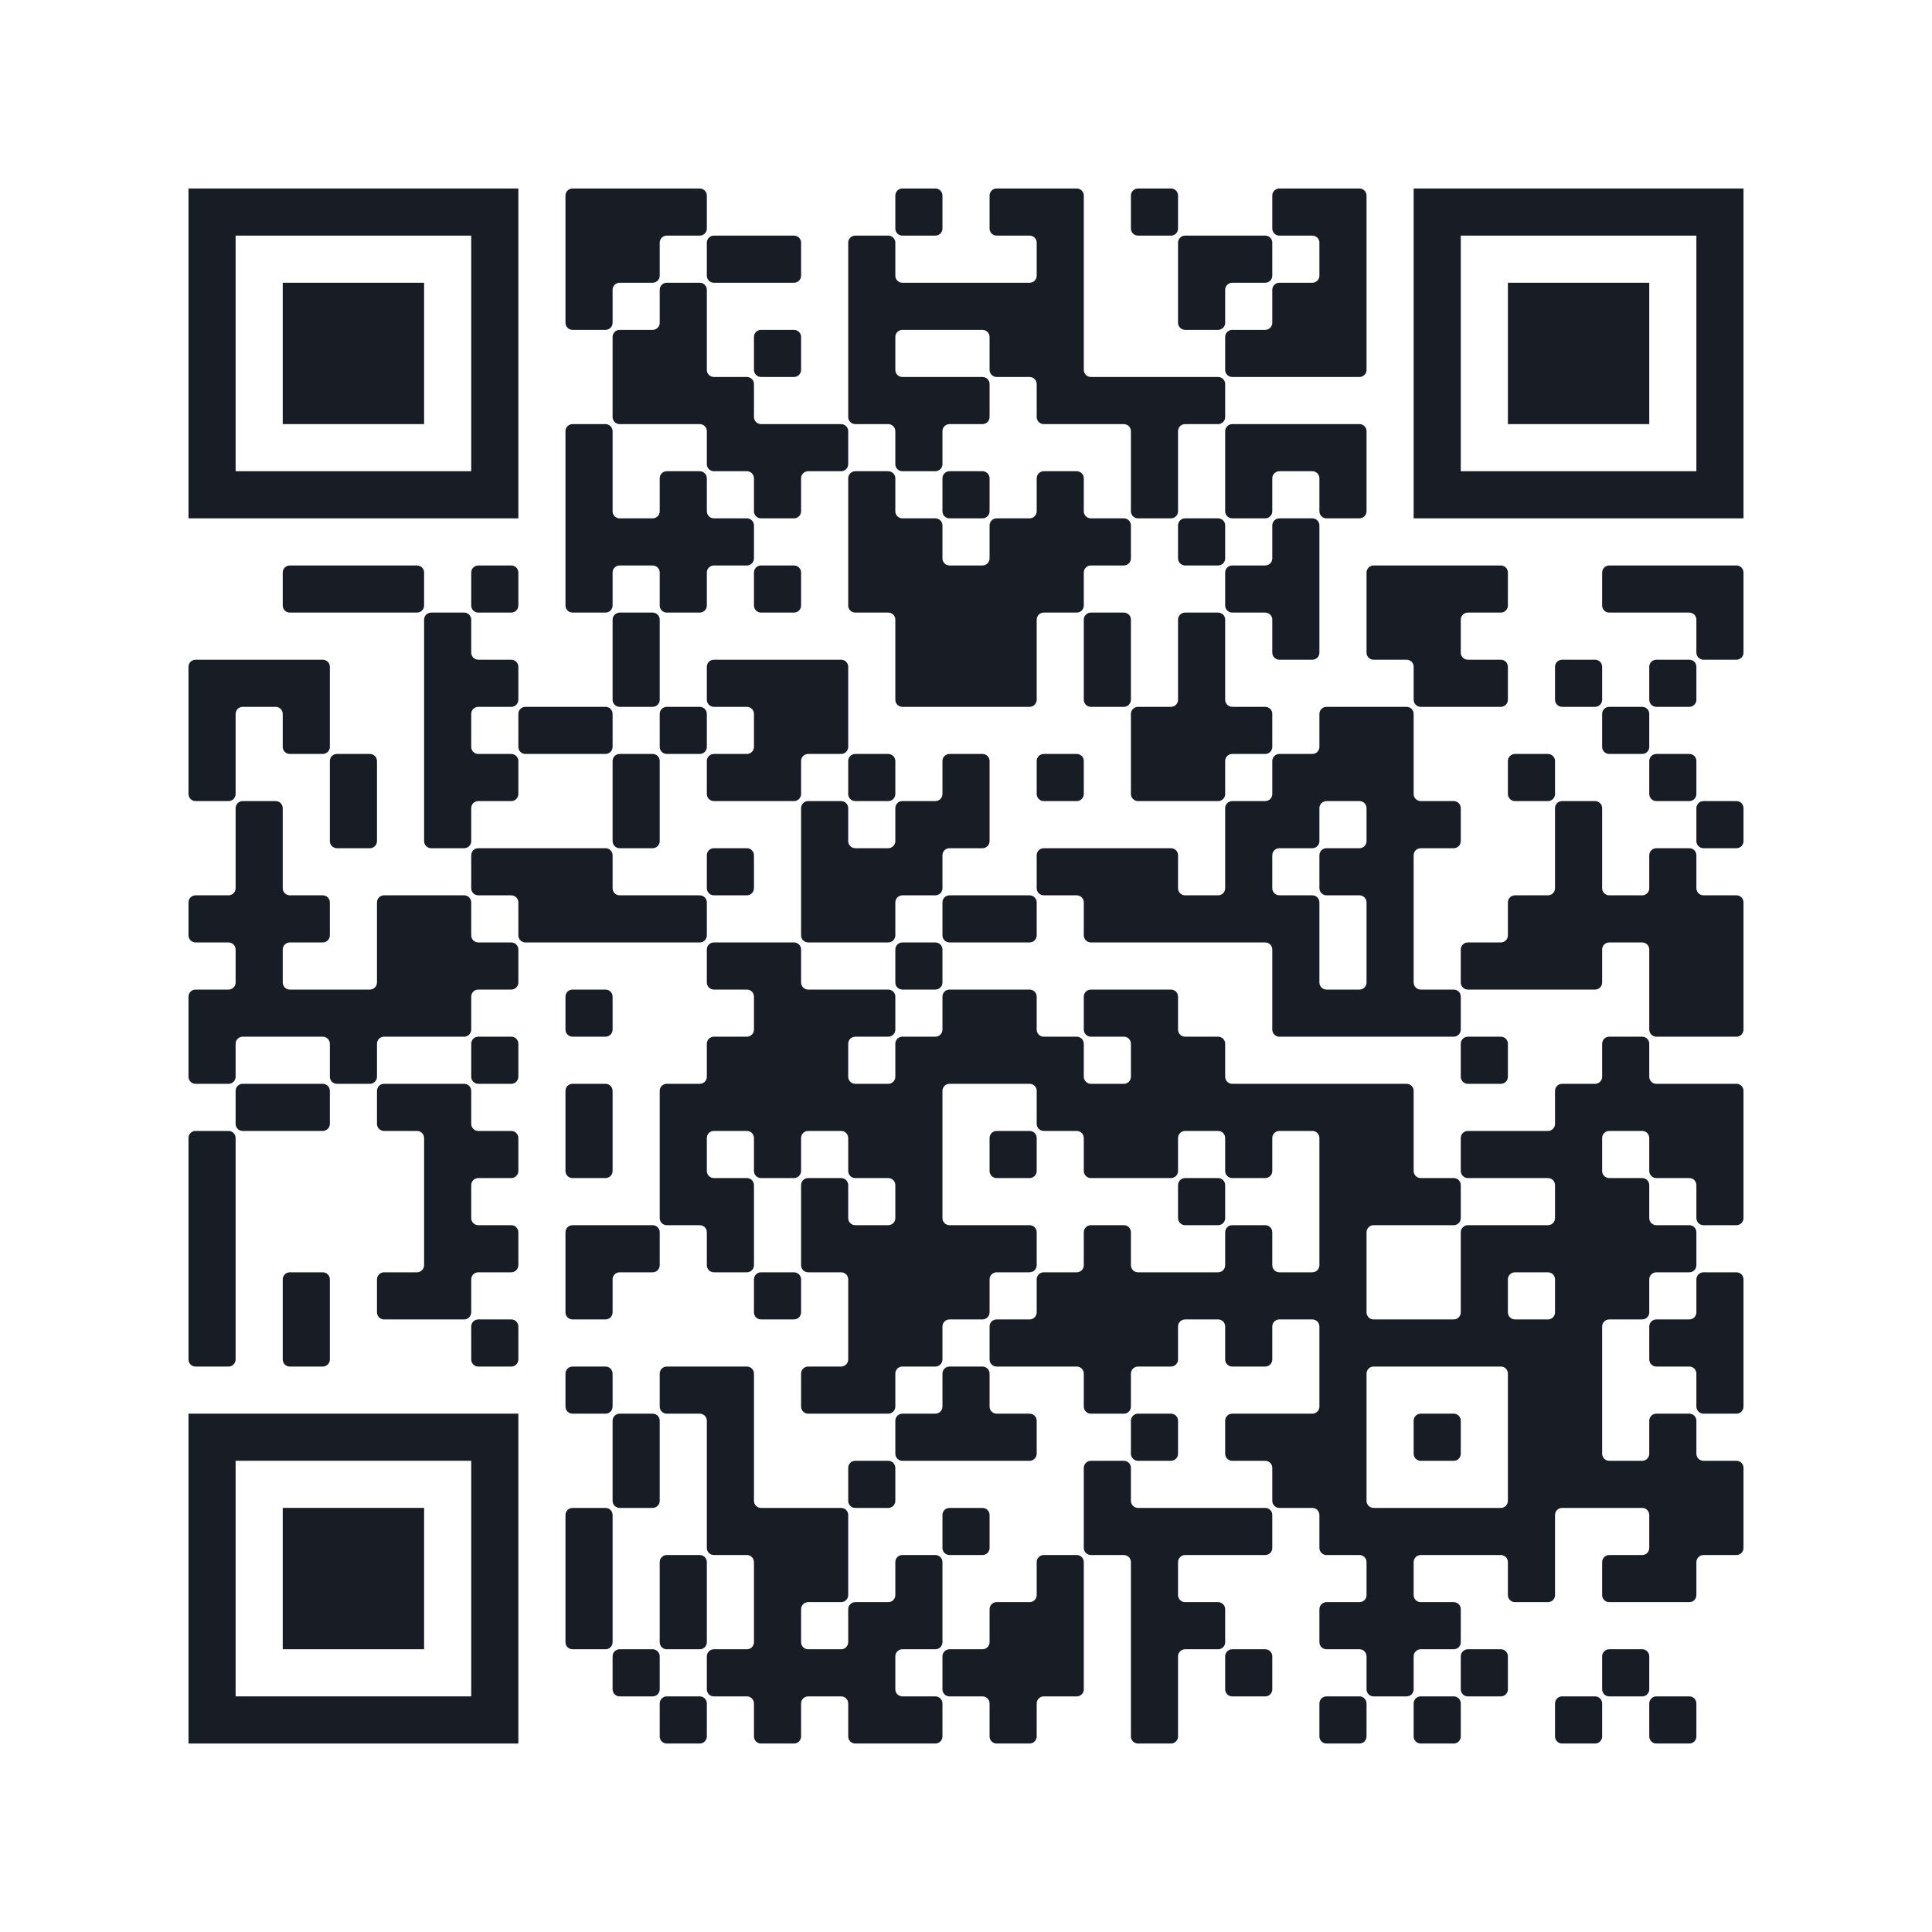 <svg width="64" height="64" viewBox="0 0 64 64" fill="none" xmlns="http://www.w3.org/2000/svg">
<g clip-path="url(#clip0_4894_5614)">
<path d="M6.478 21.854H7.805H9.366H10.693C10.723 21.854 10.754 21.86 10.782 21.872C10.811 21.884 10.836 21.901 10.858 21.922C10.88 21.944 10.897 21.97 10.909 21.998C10.921 22.027 10.927 22.057 10.927 22.088V23.415V24.742C10.927 24.773 10.921 24.803 10.909 24.831C10.897 24.86 10.88 24.886 10.858 24.907C10.836 24.929 10.811 24.946 10.782 24.958C10.754 24.97 10.723 24.976 10.693 24.976H9.6C9.569 24.976 9.539 24.97 9.51 24.958C9.482 24.946 9.456 24.929 9.434 24.907C9.413 24.886 9.395 24.86 9.384 24.831C9.372 24.803 9.366 24.773 9.366 24.742V23.649C9.366 23.587 9.341 23.527 9.297 23.483C9.253 23.439 9.194 23.415 9.132 23.415H8.039C7.977 23.415 7.917 23.439 7.873 23.483C7.83 23.527 7.805 23.587 7.805 23.649V24.976V26.303C7.805 26.365 7.78 26.424 7.736 26.468C7.692 26.512 7.633 26.537 7.571 26.537H6.478C6.416 26.537 6.356 26.512 6.312 26.468C6.269 26.424 6.244 26.365 6.244 26.303V24.976V23.415V22.088C6.244 22.026 6.269 21.966 6.312 21.922C6.356 21.879 6.416 21.854 6.478 21.854ZM6.478 29.659H7.571C7.633 29.659 7.692 29.634 7.736 29.59C7.78 29.546 7.805 29.487 7.805 29.425V28.098V26.771C7.805 26.709 7.83 26.649 7.873 26.605C7.917 26.561 7.977 26.537 8.039 26.537H9.132C9.194 26.537 9.253 26.561 9.297 26.605C9.341 26.649 9.366 26.709 9.366 26.771V28.098V29.425C9.366 29.455 9.372 29.486 9.384 29.514C9.395 29.543 9.413 29.569 9.434 29.59C9.456 29.612 9.482 29.629 9.51 29.641C9.539 29.653 9.569 29.659 9.6 29.659H10.693C10.723 29.659 10.754 29.665 10.782 29.677C10.811 29.688 10.836 29.706 10.858 29.727C10.88 29.749 10.897 29.775 10.909 29.803C10.921 29.832 10.927 29.862 10.927 29.893V30.986C10.927 31.016 10.921 31.047 10.909 31.075C10.897 31.104 10.88 31.129 10.858 31.151C10.836 31.173 10.811 31.19 10.782 31.202C10.754 31.214 10.723 31.22 10.693 31.22H9.6C9.569 31.22 9.539 31.226 9.51 31.238C9.482 31.249 9.456 31.267 9.434 31.288C9.413 31.31 9.395 31.336 9.384 31.364C9.372 31.393 9.366 31.423 9.366 31.454V32.547C9.366 32.609 9.391 32.668 9.434 32.712C9.478 32.756 9.538 32.781 9.6 32.781H10.927H12.254C12.316 32.781 12.375 32.756 12.419 32.712C12.463 32.668 12.488 32.609 12.488 32.547V31.22V29.893C12.488 29.831 12.512 29.771 12.556 29.727C12.6 29.683 12.66 29.659 12.722 29.659H14.049H15.376C15.438 29.659 15.497 29.683 15.541 29.727C15.585 29.771 15.61 29.831 15.61 29.893V30.986C15.61 31.048 15.634 31.107 15.678 31.151C15.722 31.195 15.782 31.22 15.844 31.22H16.937C16.967 31.22 16.998 31.226 17.026 31.238C17.055 31.249 17.08 31.267 17.102 31.288C17.124 31.31 17.141 31.336 17.153 31.364C17.165 31.393 17.171 31.423 17.171 31.454V32.547C17.171 32.609 17.146 32.668 17.102 32.712C17.058 32.756 16.999 32.781 16.937 32.781H15.844C15.782 32.781 15.722 32.805 15.678 32.849C15.634 32.893 15.61 32.953 15.61 33.015V34.108C15.61 34.17 15.585 34.229 15.541 34.273C15.497 34.317 15.438 34.342 15.376 34.342H14.049H12.722C12.66 34.342 12.6 34.366 12.556 34.41C12.512 34.454 12.488 34.514 12.488 34.576V35.669C12.488 35.731 12.463 35.79 12.419 35.834C12.375 35.878 12.316 35.903 12.254 35.903H11.161C11.099 35.903 11.039 35.878 10.995 35.834C10.951 35.79 10.927 35.731 10.927 35.669V34.576C10.927 34.514 10.902 34.454 10.858 34.41C10.814 34.366 10.755 34.342 10.693 34.342H9.366H8.039C7.977 34.342 7.917 34.366 7.873 34.41C7.83 34.454 7.805 34.514 7.805 34.576V35.669C7.805 35.731 7.78 35.79 7.736 35.834C7.692 35.878 7.633 35.903 7.571 35.903H6.478C6.416 35.903 6.356 35.878 6.312 35.834C6.269 35.79 6.244 35.731 6.244 35.669V34.342V33.015C6.244 32.953 6.269 32.893 6.312 32.849C6.356 32.805 6.416 32.781 6.478 32.781H7.571C7.633 32.781 7.692 32.756 7.736 32.712C7.78 32.668 7.805 32.609 7.805 32.547V31.454C7.805 31.392 7.78 31.332 7.736 31.288C7.692 31.244 7.633 31.22 7.571 31.22H6.478C6.416 31.22 6.356 31.195 6.312 31.151C6.269 31.107 6.244 31.048 6.244 30.986V29.893C6.244 29.831 6.269 29.771 6.312 29.727C6.356 29.683 6.416 29.659 6.478 29.659ZM6.478 37.464H7.571C7.633 37.464 7.692 37.488 7.736 37.532C7.78 37.576 7.805 37.636 7.805 37.698V39.025V40.586V42.147V43.708V45.034C7.805 45.096 7.78 45.156 7.736 45.2C7.692 45.244 7.633 45.269 7.571 45.269H6.478C6.416 45.269 6.356 45.244 6.312 45.2C6.269 45.156 6.244 45.096 6.244 45.034V43.708V42.147V40.586V39.025V37.698C6.244 37.636 6.269 37.576 6.312 37.532C6.356 37.488 6.416 37.464 6.478 37.464ZM8.039 35.903H9.366H10.693C10.723 35.903 10.754 35.909 10.782 35.92C10.811 35.932 10.836 35.95 10.858 35.971C10.88 35.993 10.897 36.019 10.909 36.047C10.921 36.076 10.927 36.106 10.927 36.137V37.23C10.927 37.292 10.902 37.351 10.858 37.395C10.814 37.439 10.755 37.464 10.693 37.464H9.366H8.039C7.977 37.464 7.917 37.439 7.873 37.395C7.83 37.351 7.805 37.292 7.805 37.23V36.137C7.805 36.075 7.83 36.015 7.873 35.971C7.917 35.927 7.977 35.903 8.039 35.903ZM9.6 18.732H10.927H12.488H13.815C13.877 18.732 13.936 18.757 13.98 18.8C14.024 18.844 14.049 18.904 14.049 18.966V20.059C14.049 20.121 14.024 20.18 13.98 20.224C13.936 20.268 13.877 20.293 13.815 20.293H12.488H10.927H9.6C9.569 20.293 9.539 20.287 9.51 20.275C9.482 20.263 9.456 20.246 9.434 20.224C9.413 20.203 9.395 20.177 9.384 20.148C9.372 20.12 9.366 20.09 9.366 20.059V18.966C9.366 18.935 9.372 18.905 9.384 18.877C9.395 18.848 9.413 18.822 9.434 18.8C9.456 18.779 9.482 18.762 9.51 18.75C9.539 18.738 9.569 18.732 9.6 18.732ZM9.6 42.147H10.693C10.723 42.147 10.754 42.153 10.782 42.164C10.811 42.176 10.836 42.193 10.858 42.215C10.88 42.237 10.897 42.263 10.909 42.291C10.921 42.319 10.927 42.35 10.927 42.381V43.708V45.034C10.927 45.065 10.921 45.096 10.909 45.124C10.897 45.152 10.88 45.178 10.858 45.2C10.836 45.222 10.811 45.239 10.782 45.251C10.754 45.263 10.723 45.269 10.693 45.269H9.6C9.569 45.269 9.539 45.263 9.51 45.251C9.482 45.239 9.456 45.222 9.434 45.2C9.413 45.178 9.395 45.152 9.384 45.124C9.372 45.096 9.366 45.065 9.366 45.034V43.708V42.381C9.366 42.35 9.372 42.319 9.384 42.291C9.395 42.263 9.413 42.237 9.434 42.215C9.456 42.193 9.482 42.176 9.51 42.164C9.539 42.153 9.569 42.147 9.6 42.147ZM11.161 24.976H12.254C12.316 24.976 12.375 25 12.419 25.044C12.463 25.088 12.488 25.148 12.488 25.21V26.537V27.864C12.488 27.926 12.463 27.985 12.419 28.029C12.375 28.073 12.316 28.098 12.254 28.098H11.161C11.099 28.098 11.039 28.073 10.995 28.029C10.951 27.985 10.927 27.926 10.927 27.864V26.537V25.21C10.927 25.148 10.951 25.088 10.995 25.044C11.039 25 11.099 24.976 11.161 24.976ZM12.722 35.903H14.049H15.376C15.438 35.903 15.497 35.927 15.541 35.971C15.585 36.015 15.61 36.075 15.61 36.137V37.23C15.61 37.292 15.634 37.351 15.678 37.395C15.722 37.439 15.782 37.464 15.844 37.464H16.937C16.967 37.464 16.998 37.47 17.026 37.481C17.055 37.493 17.08 37.511 17.102 37.532C17.124 37.554 17.141 37.58 17.153 37.608C17.165 37.637 17.171 37.667 17.171 37.698V38.791C17.171 38.821 17.165 38.852 17.153 38.88C17.141 38.908 17.124 38.934 17.102 38.956C17.08 38.978 17.055 38.995 17.026 39.007C16.998 39.019 16.967 39.025 16.937 39.025H15.844C15.782 39.025 15.722 39.049 15.678 39.093C15.634 39.137 15.61 39.197 15.61 39.259V40.352C15.61 40.414 15.634 40.473 15.678 40.517C15.722 40.561 15.782 40.586 15.844 40.586H16.937C16.967 40.586 16.998 40.592 17.026 40.603C17.055 40.615 17.08 40.632 17.102 40.654C17.124 40.676 17.141 40.702 17.153 40.73C17.165 40.759 17.171 40.789 17.171 40.82V41.912C17.171 41.974 17.146 42.034 17.102 42.078C17.058 42.122 16.999 42.147 16.937 42.147H15.844C15.782 42.147 15.722 42.171 15.678 42.215C15.634 42.259 15.61 42.319 15.61 42.381V43.473C15.61 43.535 15.585 43.595 15.541 43.639C15.497 43.683 15.438 43.708 15.376 43.708H14.049H12.722C12.66 43.708 12.6 43.683 12.556 43.639C12.512 43.595 12.488 43.535 12.488 43.473V42.381C12.488 42.319 12.512 42.259 12.556 42.215C12.6 42.171 12.66 42.147 12.722 42.147H13.815C13.877 42.147 13.936 42.122 13.98 42.078C14.024 42.034 14.049 41.974 14.049 41.912V40.586V39.025V37.698C14.049 37.636 14.024 37.576 13.98 37.532C13.936 37.488 13.877 37.464 13.815 37.464H12.722C12.66 37.464 12.6 37.439 12.556 37.395C12.512 37.351 12.488 37.292 12.488 37.23V36.137C12.488 36.075 12.512 36.015 12.556 35.971C12.6 35.927 12.66 35.903 12.722 35.903ZM14.283 20.293H15.376C15.438 20.293 15.497 20.318 15.541 20.361C15.585 20.405 15.61 20.465 15.61 20.527V21.62C15.61 21.651 15.616 21.681 15.628 21.709C15.639 21.738 15.657 21.764 15.678 21.785C15.7 21.807 15.726 21.824 15.754 21.836C15.783 21.848 15.813 21.854 15.844 21.854H16.937C16.967 21.854 16.998 21.86 17.026 21.872C17.055 21.884 17.08 21.901 17.102 21.922C17.124 21.944 17.141 21.97 17.153 21.998C17.165 22.027 17.171 22.057 17.171 22.088V23.181C17.171 23.212 17.165 23.242 17.153 23.27C17.141 23.299 17.124 23.325 17.102 23.346C17.08 23.368 17.055 23.385 17.026 23.397C16.998 23.409 16.967 23.415 16.937 23.415H15.844C15.782 23.415 15.722 23.439 15.678 23.483C15.634 23.527 15.61 23.587 15.61 23.649V24.742C15.61 24.804 15.634 24.863 15.678 24.907C15.722 24.951 15.782 24.976 15.844 24.976H16.937C16.967 24.976 16.998 24.982 17.026 24.994C17.055 25.005 17.08 25.023 17.102 25.044C17.124 25.066 17.141 25.092 17.153 25.12C17.165 25.149 17.171 25.179 17.171 25.21V26.303C17.171 26.333 17.165 26.364 17.153 26.392C17.141 26.421 17.124 26.447 17.102 26.468C17.08 26.49 17.055 26.507 17.026 26.519C16.998 26.531 16.967 26.537 16.937 26.537H15.844C15.782 26.537 15.722 26.561 15.678 26.605C15.634 26.649 15.61 26.709 15.61 26.771V27.864C15.61 27.926 15.585 27.985 15.541 28.029C15.497 28.073 15.438 28.098 15.376 28.098H14.283C14.221 28.098 14.161 28.073 14.117 28.029C14.073 27.985 14.049 27.926 14.049 27.864V26.537V24.976V23.415V21.854V20.527C14.049 20.496 14.055 20.466 14.067 20.438C14.078 20.409 14.096 20.383 14.117 20.361C14.139 20.34 14.165 20.323 14.193 20.311C14.222 20.299 14.252 20.293 14.283 20.293ZM15.844 18.732H16.937C16.967 18.732 16.998 18.738 17.026 18.75C17.055 18.762 17.08 18.779 17.102 18.8C17.124 18.822 17.141 18.848 17.153 18.877C17.165 18.905 17.171 18.935 17.171 18.966V20.059C17.171 20.09 17.165 20.12 17.153 20.148C17.141 20.177 17.124 20.203 17.102 20.224C17.08 20.246 17.055 20.263 17.026 20.275C16.998 20.287 16.967 20.293 16.937 20.293H15.844C15.782 20.293 15.722 20.268 15.678 20.224C15.634 20.18 15.61 20.121 15.61 20.059V18.966C15.61 18.904 15.634 18.844 15.678 18.8C15.722 18.757 15.782 18.732 15.844 18.732ZM15.844 28.098H17.171H18.732H20.058C20.121 28.098 20.18 28.122 20.224 28.166C20.268 28.21 20.293 28.27 20.293 28.332V29.425C20.293 29.487 20.317 29.546 20.361 29.59C20.405 29.634 20.465 29.659 20.527 29.659H21.854H23.18C23.243 29.659 23.302 29.683 23.346 29.727C23.39 29.771 23.415 29.831 23.415 29.893V30.986C23.415 31.048 23.39 31.107 23.346 31.151C23.302 31.195 23.243 31.22 23.18 31.22H21.854H20.293H18.732H17.405C17.343 31.22 17.283 31.195 17.239 31.151C17.195 31.107 17.171 31.048 17.171 30.986V29.893C17.171 29.862 17.165 29.832 17.153 29.803C17.141 29.775 17.124 29.749 17.102 29.727C17.08 29.706 17.055 29.688 17.026 29.677C16.998 29.665 16.967 29.659 16.937 29.659H15.844C15.782 29.659 15.722 29.634 15.678 29.59C15.634 29.546 15.61 29.487 15.61 29.425V28.332C15.61 28.27 15.634 28.21 15.678 28.166C15.722 28.122 15.782 28.098 15.844 28.098ZM15.844 34.342H16.937C16.999 34.342 17.058 34.366 17.102 34.41C17.146 34.454 17.171 34.514 17.171 34.576V35.669C17.171 35.699 17.165 35.73 17.153 35.758C17.141 35.786 17.124 35.812 17.102 35.834C17.08 35.856 17.055 35.873 17.026 35.885C16.998 35.897 16.967 35.903 16.937 35.903H15.844C15.782 35.903 15.722 35.878 15.678 35.834C15.634 35.79 15.61 35.731 15.61 35.669V34.576C15.61 34.514 15.634 34.454 15.678 34.41C15.722 34.366 15.782 34.342 15.844 34.342ZM15.844 43.708H16.937C16.999 43.708 17.058 43.732 17.102 43.776C17.146 43.82 17.171 43.88 17.171 43.942V45.034C17.171 45.065 17.165 45.096 17.153 45.124C17.141 45.152 17.124 45.178 17.102 45.2C17.08 45.222 17.055 45.239 17.026 45.251C16.998 45.263 16.967 45.269 16.937 45.269H15.844C15.782 45.269 15.722 45.244 15.678 45.2C15.634 45.156 15.61 45.096 15.61 45.034V43.942C15.61 43.88 15.634 43.82 15.678 43.776C15.722 43.732 15.782 43.708 15.844 43.708ZM17.405 23.415H18.732H20.058C20.121 23.415 20.18 23.439 20.224 23.483C20.268 23.527 20.293 23.587 20.293 23.649V24.742C20.293 24.804 20.268 24.863 20.224 24.907C20.18 24.951 20.121 24.976 20.058 24.976H18.732H17.405C17.343 24.976 17.283 24.951 17.239 24.907C17.195 24.863 17.171 24.804 17.171 24.742V23.649C17.171 23.587 17.195 23.527 17.239 23.483C17.283 23.439 17.343 23.415 17.405 23.415ZM18.966 6.244H20.293H21.854H23.18C23.243 6.244 23.302 6.269 23.346 6.313C23.39 6.357 23.415 6.416 23.415 6.478V7.571C23.415 7.633 23.39 7.693 23.346 7.737C23.302 7.78 23.243 7.805 23.18 7.805H22.088C22.026 7.805 21.966 7.83 21.922 7.874C21.878 7.918 21.854 7.977 21.854 8.039V9.132C21.854 9.163 21.848 9.193 21.836 9.222C21.824 9.25 21.807 9.276 21.785 9.298C21.763 9.319 21.738 9.336 21.709 9.348C21.681 9.36 21.65 9.366 21.619 9.366H20.527C20.496 9.366 20.466 9.372 20.437 9.384C20.409 9.396 20.383 9.413 20.361 9.435C20.34 9.456 20.322 9.482 20.311 9.511C20.299 9.539 20.293 9.569 20.293 9.6V10.693C20.293 10.724 20.287 10.754 20.275 10.783C20.263 10.811 20.246 10.837 20.224 10.858C20.202 10.88 20.177 10.898 20.148 10.909C20.12 10.921 20.089 10.927 20.058 10.927H18.966C18.935 10.927 18.905 10.921 18.876 10.909C18.848 10.898 18.822 10.88 18.8 10.858C18.779 10.837 18.761 10.811 18.75 10.783C18.738 10.754 18.732 10.724 18.732 10.693V9.366V7.805V6.478C18.732 6.416 18.756 6.357 18.8 6.313C18.844 6.269 18.904 6.244 18.966 6.244ZM18.966 14.049H20.058C20.089 14.049 20.12 14.055 20.148 14.067C20.177 14.079 20.202 14.096 20.224 14.118C20.246 14.139 20.263 14.165 20.275 14.194C20.287 14.222 20.293 14.252 20.293 14.283V15.61V16.937C20.293 16.968 20.299 16.998 20.311 17.026C20.322 17.055 20.34 17.081 20.361 17.102C20.383 17.124 20.409 17.141 20.437 17.153C20.466 17.165 20.496 17.171 20.527 17.171H21.619C21.65 17.171 21.681 17.165 21.709 17.153C21.738 17.141 21.763 17.124 21.785 17.102C21.807 17.081 21.824 17.055 21.836 17.026C21.848 16.998 21.854 16.968 21.854 16.937V15.844C21.854 15.782 21.878 15.723 21.922 15.679C21.966 15.635 22.026 15.61 22.088 15.61H23.18C23.243 15.61 23.302 15.635 23.346 15.679C23.39 15.723 23.415 15.782 23.415 15.844V16.937C23.415 16.968 23.421 16.998 23.433 17.026C23.444 17.055 23.462 17.081 23.483 17.102C23.505 17.124 23.531 17.141 23.559 17.153C23.588 17.165 23.618 17.171 23.649 17.171H24.741C24.804 17.171 24.863 17.196 24.907 17.239C24.951 17.284 24.976 17.343 24.976 17.405V18.498C24.976 18.56 24.951 18.619 24.907 18.663C24.863 18.707 24.804 18.732 24.741 18.732H23.649C23.587 18.732 23.527 18.757 23.483 18.8C23.439 18.844 23.415 18.904 23.415 18.966V20.059C23.415 20.121 23.39 20.18 23.346 20.224C23.302 20.268 23.243 20.293 23.18 20.293H22.088C22.026 20.293 21.966 20.268 21.922 20.224C21.878 20.18 21.854 20.121 21.854 20.059V18.966C21.854 18.935 21.848 18.905 21.836 18.877C21.824 18.848 21.807 18.822 21.785 18.8C21.763 18.779 21.738 18.762 21.709 18.75C21.681 18.738 21.65 18.732 21.619 18.732H20.527C20.465 18.732 20.405 18.757 20.361 18.8C20.317 18.844 20.293 18.904 20.293 18.966V20.059C20.293 20.121 20.268 20.18 20.224 20.224C20.18 20.268 20.121 20.293 20.058 20.293H18.966C18.904 20.293 18.844 20.268 18.8 20.224C18.756 20.18 18.732 20.121 18.732 20.059V18.732V17.171V15.61V14.283C18.732 14.252 18.738 14.222 18.75 14.194C18.761 14.165 18.779 14.139 18.8 14.118C18.822 14.096 18.848 14.079 18.876 14.067C18.905 14.055 18.935 14.049 18.966 14.049ZM18.966 32.781H20.058C20.121 32.781 20.18 32.805 20.224 32.849C20.268 32.893 20.293 32.953 20.293 33.015V34.108C20.293 34.17 20.268 34.229 20.224 34.273C20.18 34.317 20.121 34.342 20.058 34.342H18.966C18.904 34.342 18.844 34.317 18.8 34.273C18.756 34.229 18.732 34.17 18.732 34.108V33.015C18.732 32.953 18.756 32.893 18.8 32.849C18.844 32.805 18.904 32.781 18.966 32.781ZM18.966 35.903H20.058C20.121 35.903 20.18 35.927 20.224 35.971C20.268 36.015 20.293 36.075 20.293 36.137V37.464V38.791C20.293 38.853 20.268 38.912 20.224 38.956C20.18 39 20.121 39.025 20.058 39.025H18.966C18.904 39.025 18.844 39 18.8 38.956C18.756 38.912 18.732 38.853 18.732 38.791V37.464V36.137C18.732 36.075 18.756 36.015 18.8 35.971C18.844 35.927 18.904 35.903 18.966 35.903ZM18.966 40.586H20.293H21.619C21.65 40.586 21.681 40.592 21.709 40.603C21.738 40.615 21.763 40.632 21.785 40.654C21.807 40.676 21.824 40.702 21.836 40.73C21.848 40.759 21.854 40.789 21.854 40.82V41.912C21.854 41.974 21.829 42.034 21.785 42.078C21.741 42.122 21.682 42.147 21.619 42.147H20.527C20.465 42.147 20.405 42.171 20.361 42.215C20.317 42.259 20.293 42.319 20.293 42.381V43.473C20.293 43.535 20.268 43.595 20.224 43.639C20.18 43.683 20.121 43.708 20.058 43.708H18.966C18.904 43.708 18.844 43.683 18.8 43.639C18.756 43.595 18.732 43.535 18.732 43.473V42.147V40.82C18.732 40.758 18.756 40.698 18.8 40.654C18.844 40.61 18.904 40.586 18.966 40.586ZM18.966 45.269H20.058C20.121 45.269 20.18 45.293 20.224 45.337C20.268 45.381 20.293 45.441 20.293 45.503V46.595C20.293 46.657 20.268 46.717 20.224 46.761C20.18 46.805 20.121 46.83 20.058 46.83H18.966C18.904 46.83 18.844 46.805 18.8 46.761C18.756 46.717 18.732 46.657 18.732 46.595V45.503C18.732 45.441 18.756 45.381 18.8 45.337C18.844 45.293 18.904 45.269 18.966 45.269ZM18.966 49.952H20.058C20.121 49.952 20.18 49.976 20.224 50.02C20.268 50.064 20.293 50.123 20.293 50.186V51.512V53.073V54.4C20.293 54.462 20.268 54.522 20.224 54.566C20.18 54.61 20.121 54.634 20.058 54.634H18.966C18.904 54.634 18.844 54.61 18.8 54.566C18.756 54.522 18.732 54.462 18.732 54.4V53.073V51.512V50.186C18.732 50.123 18.756 50.064 18.8 50.02C18.844 49.976 18.904 49.952 18.966 49.952ZM20.527 10.927H21.619C21.65 10.927 21.681 10.921 21.709 10.909C21.738 10.898 21.763 10.88 21.785 10.858C21.807 10.837 21.824 10.811 21.836 10.783C21.848 10.754 21.854 10.724 21.854 10.693V9.6C21.854 9.569 21.86 9.539 21.872 9.511C21.883 9.482 21.901 9.456 21.922 9.435C21.944 9.413 21.97 9.396 21.998 9.384C22.027 9.372 22.057 9.366 22.088 9.366H23.18C23.211 9.366 23.242 9.372 23.27 9.384C23.299 9.396 23.324 9.413 23.346 9.435C23.368 9.456 23.385 9.482 23.397 9.511C23.409 9.539 23.415 9.569 23.415 9.6V10.927V12.254C23.415 12.316 23.439 12.376 23.483 12.419C23.527 12.463 23.587 12.488 23.649 12.488H24.741C24.804 12.488 24.863 12.513 24.907 12.557C24.951 12.601 24.976 12.66 24.976 12.722V13.815C24.976 13.877 25 13.937 25.044 13.98C25.088 14.024 25.148 14.049 25.21 14.049H26.537H27.863C27.925 14.049 27.985 14.074 28.029 14.118C28.073 14.162 28.098 14.221 28.098 14.283V15.376C28.098 15.438 28.073 15.498 28.029 15.541C27.985 15.585 27.925 15.61 27.863 15.61H26.771C26.709 15.61 26.649 15.635 26.605 15.679C26.561 15.723 26.537 15.782 26.537 15.844V16.937C26.537 16.968 26.53 16.998 26.519 17.026C26.507 17.055 26.49 17.081 26.468 17.102C26.446 17.124 26.42 17.141 26.392 17.153C26.364 17.165 26.333 17.171 26.302 17.171H25.21C25.179 17.171 25.149 17.165 25.12 17.153C25.092 17.141 25.066 17.124 25.044 17.102C25.022 17.081 25.005 17.055 24.993 17.026C24.982 16.998 24.976 16.968 24.976 16.937V15.844C24.976 15.782 24.951 15.723 24.907 15.679C24.863 15.635 24.804 15.61 24.741 15.61H23.649C23.587 15.61 23.527 15.585 23.483 15.541C23.439 15.498 23.415 15.438 23.415 15.376V14.283C23.415 14.252 23.409 14.222 23.397 14.194C23.385 14.165 23.368 14.139 23.346 14.118C23.324 14.096 23.299 14.079 23.27 14.067C23.242 14.055 23.211 14.049 23.18 14.049H21.854H20.527C20.465 14.049 20.405 14.024 20.361 13.98C20.317 13.937 20.293 13.877 20.293 13.815V12.488V11.161C20.293 11.099 20.317 11.04 20.361 10.996C20.405 10.952 20.465 10.927 20.527 10.927ZM20.527 20.293H21.619C21.65 20.293 21.681 20.299 21.709 20.311C21.738 20.323 21.763 20.34 21.785 20.361C21.807 20.383 21.824 20.409 21.836 20.438C21.848 20.466 21.854 20.496 21.854 20.527V21.854V23.181C21.854 23.212 21.848 23.242 21.836 23.27C21.824 23.299 21.807 23.325 21.785 23.346C21.763 23.368 21.738 23.385 21.709 23.397C21.681 23.409 21.65 23.415 21.619 23.415H20.527C20.465 23.415 20.405 23.39 20.361 23.346C20.317 23.302 20.293 23.243 20.293 23.181V21.854V20.527C20.293 20.465 20.317 20.405 20.361 20.361C20.405 20.318 20.465 20.293 20.527 20.293ZM20.527 24.976H21.619C21.65 24.976 21.681 24.982 21.709 24.994C21.738 25.005 21.763 25.023 21.785 25.044C21.807 25.066 21.824 25.092 21.836 25.12C21.848 25.149 21.854 25.179 21.854 25.21V26.537V27.864C21.854 27.894 21.848 27.925 21.836 27.953C21.824 27.982 21.807 28.008 21.785 28.029C21.763 28.051 21.738 28.068 21.709 28.08C21.681 28.092 21.65 28.098 21.619 28.098H20.527C20.465 28.098 20.405 28.073 20.361 28.029C20.317 27.985 20.293 27.926 20.293 27.864V26.537V25.21C20.293 25.148 20.317 25.088 20.361 25.044C20.405 25 20.465 24.976 20.527 24.976ZM20.527 46.83H21.619C21.65 46.83 21.681 46.836 21.709 46.847C21.738 46.859 21.763 46.876 21.785 46.898C21.807 46.92 21.824 46.946 21.836 46.974C21.848 47.002 21.854 47.033 21.854 47.064V48.391V49.717C21.854 49.748 21.848 49.779 21.836 49.807C21.824 49.835 21.807 49.861 21.785 49.883C21.763 49.905 21.738 49.922 21.709 49.934C21.681 49.945 21.65 49.952 21.619 49.952H20.527C20.465 49.952 20.405 49.927 20.361 49.883C20.317 49.839 20.293 49.779 20.293 49.717V48.391V47.064C20.293 47.002 20.317 46.942 20.361 46.898C20.405 46.854 20.465 46.83 20.527 46.83ZM20.527 54.634H21.619C21.65 54.634 21.681 54.64 21.709 54.652C21.738 54.664 21.763 54.681 21.785 54.703C21.807 54.725 21.824 54.751 21.836 54.779C21.848 54.807 21.854 54.838 21.854 54.868V55.961C21.854 56.023 21.829 56.083 21.785 56.127C21.741 56.171 21.682 56.195 21.619 56.195H20.527C20.465 56.195 20.405 56.171 20.361 56.127C20.317 56.083 20.293 56.023 20.293 55.961V54.868C20.293 54.806 20.317 54.747 20.361 54.703C20.405 54.659 20.465 54.634 20.527 54.634ZM22.088 23.415H23.18C23.243 23.415 23.302 23.439 23.346 23.483C23.39 23.527 23.415 23.587 23.415 23.649V24.742C23.415 24.804 23.39 24.863 23.346 24.907C23.302 24.951 23.243 24.976 23.18 24.976H22.088C22.026 24.976 21.966 24.951 21.922 24.907C21.878 24.863 21.854 24.804 21.854 24.742V23.649C21.854 23.587 21.878 23.527 21.922 23.483C21.966 23.439 22.026 23.415 22.088 23.415ZM22.088 35.903H23.18C23.243 35.903 23.302 35.878 23.346 35.834C23.39 35.79 23.415 35.731 23.415 35.669V34.576C23.415 34.514 23.439 34.454 23.483 34.41C23.527 34.366 23.587 34.342 23.649 34.342H24.741C24.804 34.342 24.863 34.317 24.907 34.273C24.951 34.229 24.976 34.17 24.976 34.108V33.015C24.976 32.953 24.951 32.893 24.907 32.849C24.863 32.805 24.804 32.781 24.741 32.781H23.649C23.587 32.781 23.527 32.756 23.483 32.712C23.439 32.668 23.415 32.609 23.415 32.547V31.454C23.415 31.392 23.439 31.332 23.483 31.288C23.527 31.244 23.587 31.22 23.649 31.22H24.976H26.302C26.364 31.22 26.424 31.244 26.468 31.288C26.512 31.332 26.537 31.392 26.537 31.454V32.547C26.537 32.609 26.561 32.668 26.605 32.712C26.649 32.756 26.709 32.781 26.771 32.781H28.098H29.424C29.486 32.781 29.546 32.805 29.59 32.849C29.634 32.893 29.659 32.953 29.659 33.015V34.108C29.659 34.17 29.634 34.229 29.59 34.273C29.546 34.317 29.486 34.342 29.424 34.342H28.332C28.27 34.342 28.21 34.366 28.166 34.41C28.122 34.454 28.098 34.514 28.098 34.576V35.669C28.098 35.731 28.122 35.79 28.166 35.834C28.21 35.878 28.27 35.903 28.332 35.903H29.424C29.486 35.903 29.546 35.878 29.59 35.834C29.634 35.79 29.659 35.731 29.659 35.669V34.576C29.659 34.514 29.683 34.454 29.727 34.41C29.771 34.366 29.831 34.342 29.893 34.342H30.985C31.047 34.342 31.107 34.317 31.151 34.273C31.195 34.229 31.22 34.17 31.22 34.108V33.015C31.22 32.953 31.244 32.893 31.288 32.849C31.332 32.805 31.392 32.781 31.454 32.781H32.781H34.107C34.169 32.781 34.229 32.805 34.273 32.849C34.317 32.893 34.342 32.953 34.342 33.015V34.108C34.342 34.17 34.366 34.229 34.41 34.273C34.454 34.317 34.514 34.342 34.576 34.342H35.668C35.73 34.342 35.79 34.366 35.834 34.41C35.878 34.454 35.902 34.514 35.902 34.576V35.669C35.902 35.731 35.927 35.79 35.971 35.834C36.015 35.878 36.075 35.903 36.137 35.903H37.229C37.291 35.903 37.351 35.878 37.395 35.834C37.439 35.79 37.463 35.731 37.463 35.669V34.576C37.463 34.514 37.439 34.454 37.395 34.41C37.351 34.366 37.291 34.342 37.229 34.342H36.137C36.075 34.342 36.015 34.317 35.971 34.273C35.927 34.229 35.902 34.17 35.902 34.108V33.015C35.902 32.953 35.927 32.893 35.971 32.849C36.015 32.805 36.075 32.781 36.137 32.781H37.463H38.79C38.852 32.781 38.912 32.805 38.956 32.849C39 32.893 39.024 32.953 39.024 33.015V34.108C39.024 34.17 39.049 34.229 39.093 34.273C39.137 34.317 39.196 34.342 39.258 34.342H40.351C40.413 34.342 40.473 34.366 40.517 34.41C40.561 34.454 40.585 34.514 40.585 34.576V35.669C40.585 35.731 40.61 35.79 40.654 35.834C40.698 35.878 40.757 35.903 40.819 35.903H42.146H43.707H45.268H46.595C46.657 35.903 46.717 35.927 46.761 35.971C46.805 36.015 46.829 36.075 46.829 36.137V37.464V38.791C46.829 38.853 46.854 38.912 46.898 38.956C46.942 39 47.001 39.025 47.063 39.025H48.156C48.218 39.025 48.278 39.049 48.322 39.093C48.366 39.137 48.39 39.197 48.39 39.259V40.352C48.39 40.414 48.366 40.473 48.322 40.517C48.278 40.561 48.218 40.586 48.156 40.586H46.829H45.502C45.44 40.586 45.381 40.61 45.337 40.654C45.293 40.698 45.268 40.758 45.268 40.82V42.147V43.473C45.268 43.535 45.293 43.595 45.337 43.639C45.381 43.683 45.44 43.708 45.502 43.708H46.829H48.156C48.218 43.708 48.278 43.683 48.322 43.639C48.366 43.595 48.39 43.535 48.39 43.473V42.147V40.82C48.39 40.758 48.415 40.698 48.459 40.654C48.503 40.61 48.562 40.586 48.624 40.586H49.951H51.278C51.34 40.586 51.4 40.561 51.444 40.517C51.487 40.473 51.512 40.414 51.512 40.352V39.259C51.512 39.197 51.487 39.137 51.444 39.093C51.4 39.049 51.34 39.025 51.278 39.025H49.951H48.624C48.562 39.025 48.503 39 48.459 38.956C48.415 38.912 48.39 38.853 48.39 38.791V37.698C48.39 37.636 48.415 37.576 48.459 37.532C48.503 37.488 48.562 37.464 48.624 37.464H49.951H51.278C51.34 37.464 51.4 37.439 51.444 37.395C51.487 37.351 51.512 37.292 51.512 37.23V36.137C51.512 36.075 51.537 36.015 51.581 35.971C51.625 35.927 51.684 35.903 51.746 35.903H52.839C52.901 35.903 52.961 35.878 53.005 35.834C53.048 35.79 53.073 35.731 53.073 35.669V34.576C53.073 34.514 53.098 34.454 53.142 34.41C53.186 34.366 53.245 34.342 53.307 34.342H54.4C54.462 34.342 54.522 34.366 54.566 34.41C54.609 34.454 54.634 34.514 54.634 34.576V35.669C54.634 35.731 54.659 35.79 54.703 35.834C54.747 35.878 54.806 35.903 54.868 35.903H56.195H57.522C57.584 35.903 57.644 35.927 57.688 35.971C57.731 36.015 57.756 36.075 57.756 36.137V37.464V39.025V40.352C57.756 40.414 57.731 40.473 57.688 40.517C57.644 40.561 57.584 40.586 57.522 40.586H56.429C56.367 40.586 56.308 40.561 56.264 40.517C56.22 40.473 56.195 40.414 56.195 40.352V39.259C56.195 39.197 56.17 39.137 56.127 39.093C56.083 39.049 56.023 39.025 55.961 39.025H54.868C54.806 39.025 54.747 39 54.703 38.956C54.659 38.912 54.634 38.853 54.634 38.791V37.698C54.634 37.636 54.609 37.576 54.566 37.532C54.522 37.488 54.462 37.464 54.4 37.464H53.307C53.245 37.464 53.186 37.488 53.142 37.532C53.098 37.576 53.073 37.636 53.073 37.698V38.791C53.073 38.853 53.098 38.912 53.142 38.956C53.186 39 53.245 39.025 53.307 39.025H54.4C54.462 39.025 54.522 39.049 54.566 39.093C54.609 39.137 54.634 39.197 54.634 39.259V40.352C54.634 40.414 54.659 40.473 54.703 40.517C54.747 40.561 54.806 40.586 54.868 40.586H55.961C56.023 40.586 56.083 40.61 56.127 40.654C56.17 40.698 56.195 40.758 56.195 40.82V41.912C56.195 41.974 56.17 42.034 56.127 42.078C56.083 42.122 56.023 42.147 55.961 42.147H54.868C54.806 42.147 54.747 42.171 54.703 42.215C54.659 42.259 54.634 42.319 54.634 42.381V43.473C54.634 43.535 54.609 43.595 54.566 43.639C54.522 43.683 54.462 43.708 54.4 43.708H53.307C53.245 43.708 53.186 43.732 53.142 43.776C53.098 43.82 53.073 43.88 53.073 43.942V45.269V46.83V48.156C53.073 48.218 53.098 48.278 53.142 48.322C53.186 48.366 53.245 48.391 53.307 48.391H54.4C54.462 48.391 54.522 48.366 54.566 48.322C54.609 48.278 54.634 48.218 54.634 48.156V47.064C54.634 47.002 54.659 46.942 54.703 46.898C54.747 46.854 54.806 46.83 54.868 46.83H55.961C56.023 46.83 56.083 46.854 56.127 46.898C56.17 46.942 56.195 47.002 56.195 47.064V48.156C56.195 48.218 56.22 48.278 56.264 48.322C56.308 48.366 56.367 48.391 56.429 48.391H57.522C57.584 48.391 57.644 48.415 57.688 48.459C57.731 48.503 57.756 48.562 57.756 48.625V49.952V51.278C57.756 51.34 57.731 51.4 57.688 51.444C57.644 51.488 57.584 51.512 57.522 51.512H56.429C56.367 51.512 56.308 51.537 56.264 51.581C56.22 51.625 56.195 51.684 56.195 51.747V52.839C56.195 52.901 56.17 52.961 56.127 53.005C56.083 53.049 56.023 53.073 55.961 53.073H54.634H53.307C53.245 53.073 53.186 53.049 53.142 53.005C53.098 52.961 53.073 52.901 53.073 52.839V51.747C53.073 51.684 53.098 51.625 53.142 51.581C53.186 51.537 53.245 51.512 53.307 51.512H54.4C54.462 51.512 54.522 51.488 54.566 51.444C54.609 51.4 54.634 51.34 54.634 51.278V50.186C54.634 50.123 54.609 50.064 54.566 50.02C54.522 49.976 54.462 49.952 54.4 49.952H53.073H51.746C51.684 49.952 51.625 49.976 51.581 50.02C51.537 50.064 51.512 50.123 51.512 50.186V51.512V52.839C51.512 52.901 51.487 52.961 51.444 53.005C51.4 53.049 51.34 53.073 51.278 53.073H50.185C50.123 53.073 50.064 53.049 50.02 53.005C49.976 52.961 49.951 52.901 49.951 52.839V51.747C49.951 51.684 49.926 51.625 49.883 51.581C49.839 51.537 49.779 51.512 49.717 51.512H48.39H47.063C47.001 51.512 46.942 51.537 46.898 51.581C46.854 51.625 46.829 51.684 46.829 51.747V52.839C46.829 52.901 46.854 52.961 46.898 53.005C46.942 53.049 47.001 53.073 47.063 53.073H48.156C48.218 53.073 48.278 53.098 48.322 53.142C48.366 53.186 48.39 53.245 48.39 53.308V54.4C48.39 54.462 48.366 54.522 48.322 54.566C48.278 54.61 48.218 54.634 48.156 54.634H47.063C47.001 54.634 46.942 54.659 46.898 54.703C46.854 54.747 46.829 54.806 46.829 54.868V55.961C46.829 56.023 46.805 56.083 46.761 56.127C46.717 56.171 46.657 56.195 46.595 56.195H45.502C45.44 56.195 45.381 56.171 45.337 56.127C45.293 56.083 45.268 56.023 45.268 55.961V54.868C45.268 54.806 45.244 54.747 45.2 54.703C45.156 54.659 45.096 54.634 45.034 54.634H43.941C43.879 54.634 43.82 54.61 43.776 54.566C43.732 54.522 43.707 54.462 43.707 54.4V53.308C43.707 53.245 43.732 53.186 43.776 53.142C43.82 53.098 43.879 53.073 43.941 53.073H45.034C45.096 53.073 45.156 53.049 45.2 53.005C45.244 52.961 45.268 52.901 45.268 52.839V51.747C45.268 51.684 45.244 51.625 45.2 51.581C45.156 51.537 45.096 51.512 45.034 51.512H43.941C43.879 51.512 43.82 51.488 43.776 51.444C43.732 51.4 43.707 51.34 43.707 51.278V50.186C43.707 50.123 43.683 50.064 43.639 50.02C43.595 49.976 43.535 49.952 43.473 49.952H42.38C42.318 49.952 42.259 49.927 42.215 49.883C42.171 49.839 42.146 49.779 42.146 49.717V48.625C42.146 48.562 42.122 48.503 42.078 48.459C42.034 48.415 41.974 48.391 41.912 48.391H40.819C40.757 48.391 40.698 48.366 40.654 48.322C40.61 48.278 40.585 48.218 40.585 48.156V47.064C40.585 47.002 40.61 46.942 40.654 46.898C40.698 46.854 40.757 46.83 40.819 46.83H42.146H43.473C43.535 46.83 43.595 46.805 43.639 46.761C43.683 46.717 43.707 46.657 43.707 46.595V45.269V43.942C43.707 43.88 43.683 43.82 43.639 43.776C43.595 43.732 43.535 43.708 43.473 43.708H42.38C42.318 43.708 42.259 43.732 42.215 43.776C42.171 43.82 42.146 43.88 42.146 43.942V45.034C42.146 45.096 42.122 45.156 42.078 45.2C42.034 45.244 41.974 45.269 41.912 45.269H40.819C40.757 45.269 40.698 45.244 40.654 45.2C40.61 45.156 40.585 45.096 40.585 45.034V43.942C40.585 43.88 40.561 43.82 40.517 43.776C40.473 43.732 40.413 43.708 40.351 43.708H39.258C39.196 43.708 39.137 43.732 39.093 43.776C39.049 43.82 39.024 43.88 39.024 43.942V45.034C39.024 45.096 39 45.156 38.956 45.2C38.912 45.244 38.852 45.269 38.79 45.269H37.698C37.636 45.269 37.576 45.293 37.532 45.337C37.488 45.381 37.463 45.441 37.463 45.503V46.595C37.463 46.657 37.439 46.717 37.395 46.761C37.351 46.805 37.291 46.83 37.229 46.83H36.137C36.075 46.83 36.015 46.805 35.971 46.761C35.927 46.717 35.902 46.657 35.902 46.595V45.503C35.902 45.441 35.878 45.381 35.834 45.337C35.79 45.293 35.73 45.269 35.668 45.269H34.342H33.015C32.953 45.269 32.893 45.244 32.849 45.2C32.805 45.156 32.781 45.096 32.781 45.034V43.942C32.781 43.88 32.805 43.82 32.849 43.776C32.893 43.732 32.953 43.708 33.015 43.708H34.107C34.169 43.708 34.229 43.683 34.273 43.639C34.317 43.595 34.342 43.535 34.342 43.473V42.381C34.342 42.319 34.366 42.259 34.41 42.215C34.454 42.171 34.514 42.147 34.576 42.147H35.668C35.73 42.147 35.79 42.122 35.834 42.078C35.878 42.034 35.902 41.974 35.902 41.912V40.82C35.902 40.758 35.927 40.698 35.971 40.654C36.015 40.61 36.075 40.586 36.137 40.586H37.229C37.291 40.586 37.351 40.61 37.395 40.654C37.439 40.698 37.463 40.758 37.463 40.82V41.912C37.463 41.974 37.488 42.034 37.532 42.078C37.576 42.122 37.636 42.147 37.698 42.147H39.024H40.351C40.413 42.147 40.473 42.122 40.517 42.078C40.561 42.034 40.585 41.974 40.585 41.912V40.82C40.585 40.758 40.61 40.698 40.654 40.654C40.698 40.61 40.757 40.586 40.819 40.586H41.912C41.974 40.586 42.034 40.61 42.078 40.654C42.122 40.698 42.146 40.758 42.146 40.82V41.912C42.146 41.974 42.171 42.034 42.215 42.078C42.259 42.122 42.318 42.147 42.38 42.147H43.473C43.535 42.147 43.595 42.122 43.639 42.078C43.683 42.034 43.707 41.974 43.707 41.912V40.586V39.025V37.698C43.707 37.636 43.683 37.576 43.639 37.532C43.595 37.488 43.535 37.464 43.473 37.464H42.38C42.318 37.464 42.259 37.488 42.215 37.532C42.171 37.576 42.146 37.636 42.146 37.698V38.791C42.146 38.853 42.122 38.912 42.078 38.956C42.034 39 41.974 39.025 41.912 39.025H40.819C40.757 39.025 40.698 39 40.654 38.956C40.61 38.912 40.585 38.853 40.585 38.791V37.698C40.585 37.636 40.561 37.576 40.517 37.532C40.473 37.488 40.413 37.464 40.351 37.464H39.258C39.196 37.464 39.137 37.488 39.093 37.532C39.049 37.576 39.024 37.636 39.024 37.698V38.791C39.024 38.853 39 38.912 38.956 38.956C38.912 39 38.852 39.025 38.79 39.025H37.463H36.137C36.075 39.025 36.015 39 35.971 38.956C35.927 38.912 35.902 38.853 35.902 38.791V37.698C35.902 37.636 35.878 37.576 35.834 37.532C35.79 37.488 35.73 37.464 35.668 37.464H34.576C34.514 37.464 34.454 37.439 34.41 37.395C34.366 37.351 34.342 37.292 34.342 37.23V36.137C34.342 36.075 34.317 36.015 34.273 35.971C34.229 35.927 34.169 35.903 34.107 35.903H32.781H31.454C31.392 35.903 31.332 35.927 31.288 35.971C31.244 36.015 31.22 36.075 31.22 36.137V37.464V39.025V40.352C31.22 40.414 31.244 40.473 31.288 40.517C31.332 40.561 31.392 40.586 31.454 40.586H32.781H34.107C34.169 40.586 34.229 40.61 34.273 40.654C34.317 40.698 34.342 40.758 34.342 40.82V41.912C34.342 41.974 34.317 42.034 34.273 42.078C34.229 42.122 34.169 42.147 34.107 42.147H33.015C32.953 42.147 32.893 42.171 32.849 42.215C32.805 42.259 32.781 42.319 32.781 42.381V43.473C32.781 43.535 32.756 43.595 32.712 43.639C32.668 43.683 32.608 43.708 32.546 43.708H31.454C31.392 43.708 31.332 43.732 31.288 43.776C31.244 43.82 31.22 43.88 31.22 43.942V45.034C31.22 45.096 31.195 45.156 31.151 45.2C31.107 45.244 31.047 45.269 30.985 45.269H29.893C29.831 45.269 29.771 45.293 29.727 45.337C29.683 45.381 29.659 45.441 29.659 45.503V46.595C29.659 46.657 29.634 46.717 29.59 46.761C29.546 46.805 29.486 46.83 29.424 46.83H28.098H26.771C26.709 46.83 26.649 46.805 26.605 46.761C26.561 46.717 26.537 46.657 26.537 46.595V45.503C26.537 45.441 26.561 45.381 26.605 45.337C26.649 45.293 26.709 45.269 26.771 45.269H27.863C27.925 45.269 27.985 45.244 28.029 45.2C28.073 45.156 28.098 45.096 28.098 45.034V43.708V42.381C28.098 42.319 28.073 42.259 28.029 42.215C27.985 42.171 27.925 42.147 27.863 42.147H26.771C26.709 42.147 26.649 42.122 26.605 42.078C26.561 42.034 26.537 41.974 26.537 41.912V40.586V39.259C26.537 39.197 26.561 39.137 26.605 39.093C26.649 39.049 26.709 39.025 26.771 39.025H27.863C27.925 39.025 27.985 39.049 28.029 39.093C28.073 39.137 28.098 39.197 28.098 39.259V40.352C28.098 40.414 28.122 40.473 28.166 40.517C28.21 40.561 28.27 40.586 28.332 40.586H29.424C29.486 40.586 29.546 40.561 29.59 40.517C29.634 40.473 29.659 40.414 29.659 40.352V39.259C29.659 39.197 29.634 39.137 29.59 39.093C29.546 39.049 29.486 39.025 29.424 39.025H28.332C28.27 39.025 28.21 39 28.166 38.956C28.122 38.912 28.098 38.853 28.098 38.791V37.698C28.098 37.636 28.073 37.576 28.029 37.532C27.985 37.488 27.925 37.464 27.863 37.464H26.771C26.709 37.464 26.649 37.488 26.605 37.532C26.561 37.576 26.537 37.636 26.537 37.698V38.791C26.537 38.853 26.512 38.912 26.468 38.956C26.424 39 26.364 39.025 26.302 39.025H25.21C25.148 39.025 25.088 39 25.044 38.956C25 38.912 24.976 38.853 24.976 38.791V37.698C24.976 37.636 24.951 37.576 24.907 37.532C24.863 37.488 24.804 37.464 24.741 37.464H23.649C23.587 37.464 23.527 37.488 23.483 37.532C23.439 37.576 23.415 37.636 23.415 37.698V38.791C23.415 38.853 23.439 38.912 23.483 38.956C23.527 39 23.587 39.025 23.649 39.025H24.741C24.804 39.025 24.863 39.049 24.907 39.093C24.951 39.137 24.976 39.197 24.976 39.259V40.586V41.912C24.976 41.974 24.951 42.034 24.907 42.078C24.863 42.122 24.804 42.147 24.741 42.147H23.649C23.587 42.147 23.527 42.122 23.483 42.078C23.439 42.034 23.415 41.974 23.415 41.912V40.82C23.415 40.758 23.39 40.698 23.346 40.654C23.302 40.61 23.243 40.586 23.18 40.586H22.088C22.026 40.586 21.966 40.561 21.922 40.517C21.878 40.473 21.854 40.414 21.854 40.352V39.025V37.464V36.137C21.854 36.075 21.878 36.015 21.922 35.971C21.966 35.927 22.026 35.903 22.088 35.903ZM22.088 45.269H23.415H24.741C24.804 45.269 24.863 45.293 24.907 45.337C24.951 45.381 24.976 45.441 24.976 45.503V46.83V48.391V49.717C24.976 49.779 25 49.839 25.044 49.883C25.088 49.927 25.148 49.952 25.21 49.952H26.537H27.863C27.925 49.952 27.985 49.976 28.029 50.02C28.073 50.064 28.098 50.123 28.098 50.186V51.512V52.839C28.098 52.901 28.073 52.961 28.029 53.005C27.985 53.049 27.925 53.073 27.863 53.073H26.771C26.709 53.073 26.649 53.098 26.605 53.142C26.561 53.186 26.537 53.245 26.537 53.308V54.4C26.537 54.462 26.561 54.522 26.605 54.566C26.649 54.61 26.709 54.634 26.771 54.634H27.863C27.925 54.634 27.985 54.61 28.029 54.566C28.073 54.522 28.098 54.462 28.098 54.4V53.308C28.098 53.245 28.122 53.186 28.166 53.142C28.21 53.098 28.27 53.073 28.332 53.073H29.424C29.486 53.073 29.546 53.049 29.59 53.005C29.634 52.961 29.659 52.901 29.659 52.839V51.747C29.659 51.684 29.683 51.625 29.727 51.581C29.771 51.537 29.831 51.512 29.893 51.512H30.985C31.047 51.512 31.107 51.537 31.151 51.581C31.195 51.625 31.22 51.684 31.22 51.747V53.073V54.4C31.22 54.462 31.195 54.522 31.151 54.566C31.107 54.61 31.047 54.634 30.985 54.634H29.893C29.831 54.634 29.771 54.659 29.727 54.703C29.683 54.747 29.659 54.806 29.659 54.868V55.961C29.659 56.023 29.683 56.083 29.727 56.127C29.771 56.171 29.831 56.195 29.893 56.195H30.985C31.047 56.195 31.107 56.22 31.151 56.264C31.195 56.308 31.22 56.367 31.22 56.429V57.522C31.22 57.584 31.195 57.644 31.151 57.688C31.107 57.732 31.047 57.756 30.985 57.756H29.659H28.332C28.27 57.756 28.21 57.732 28.166 57.688C28.122 57.644 28.098 57.584 28.098 57.522V56.429C28.098 56.367 28.073 56.308 28.029 56.264C27.985 56.22 27.925 56.195 27.863 56.195H26.771C26.709 56.195 26.649 56.22 26.605 56.264C26.561 56.308 26.537 56.367 26.537 56.429V57.522C26.537 57.584 26.512 57.644 26.468 57.688C26.424 57.732 26.364 57.756 26.302 57.756H25.21C25.148 57.756 25.088 57.732 25.044 57.688C25 57.644 24.976 57.584 24.976 57.522V56.429C24.976 56.367 24.951 56.308 24.907 56.264C24.863 56.22 24.804 56.195 24.741 56.195H23.649C23.587 56.195 23.527 56.171 23.483 56.127C23.439 56.083 23.415 56.023 23.415 55.961V54.868C23.415 54.806 23.439 54.747 23.483 54.703C23.527 54.659 23.587 54.634 23.649 54.634H24.741C24.804 54.634 24.863 54.61 24.907 54.566C24.951 54.522 24.976 54.462 24.976 54.4V53.073V51.747C24.976 51.684 24.951 51.625 24.907 51.581C24.863 51.537 24.804 51.512 24.741 51.512H23.649C23.587 51.512 23.527 51.488 23.483 51.444C23.439 51.4 23.415 51.34 23.415 51.278V49.952V48.391V47.064C23.415 47.002 23.39 46.942 23.346 46.898C23.302 46.854 23.243 46.83 23.18 46.83H22.088C22.026 46.83 21.966 46.805 21.922 46.761C21.878 46.717 21.854 46.657 21.854 46.595V45.503C21.854 45.441 21.878 45.381 21.922 45.337C21.966 45.293 22.026 45.269 22.088 45.269ZM22.088 51.512H23.18C23.243 51.512 23.302 51.537 23.346 51.581C23.39 51.625 23.415 51.684 23.415 51.747V53.073V54.4C23.415 54.462 23.39 54.522 23.346 54.566C23.302 54.61 23.243 54.634 23.18 54.634H22.088C22.026 54.634 21.966 54.61 21.922 54.566C21.878 54.522 21.854 54.462 21.854 54.4V53.073V51.747C21.854 51.684 21.878 51.625 21.922 51.581C21.966 51.537 22.026 51.512 22.088 51.512ZM22.088 56.195H23.18C23.243 56.195 23.302 56.22 23.346 56.264C23.39 56.308 23.415 56.367 23.415 56.429V57.522C23.415 57.584 23.39 57.644 23.346 57.688C23.302 57.732 23.243 57.756 23.18 57.756H22.088C22.026 57.756 21.966 57.732 21.922 57.688C21.878 57.644 21.854 57.584 21.854 57.522V56.429C21.854 56.367 21.878 56.308 21.922 56.264C21.966 56.22 22.026 56.195 22.088 56.195ZM23.649 7.805H24.976H26.302C26.364 7.805 26.424 7.83 26.468 7.874C26.512 7.918 26.537 7.977 26.537 8.039V9.132C26.537 9.194 26.512 9.254 26.468 9.298C26.424 9.341 26.364 9.366 26.302 9.366H24.976H23.649C23.587 9.366 23.527 9.341 23.483 9.298C23.439 9.254 23.415 9.194 23.415 9.132V8.039C23.415 7.977 23.439 7.918 23.483 7.874C23.527 7.83 23.587 7.805 23.649 7.805ZM23.649 21.854H24.976H26.537H27.863C27.925 21.854 27.985 21.879 28.029 21.922C28.073 21.966 28.098 22.026 28.098 22.088V23.415V24.742C28.098 24.804 28.073 24.863 28.029 24.907C27.985 24.951 27.925 24.976 27.863 24.976H26.771C26.709 24.976 26.649 25 26.605 25.044C26.561 25.088 26.537 25.148 26.537 25.21V26.303C26.537 26.365 26.512 26.424 26.468 26.468C26.424 26.512 26.364 26.537 26.302 26.537H24.976H23.649C23.587 26.537 23.527 26.512 23.483 26.468C23.439 26.424 23.415 26.365 23.415 26.303V25.21C23.415 25.148 23.439 25.088 23.483 25.044C23.527 25 23.587 24.976 23.649 24.976H24.741C24.804 24.976 24.863 24.951 24.907 24.907C24.951 24.863 24.976 24.804 24.976 24.742V23.649C24.976 23.587 24.951 23.527 24.907 23.483C24.863 23.439 24.804 23.415 24.741 23.415H23.649C23.587 23.415 23.527 23.39 23.483 23.346C23.439 23.302 23.415 23.243 23.415 23.181V22.088C23.415 22.026 23.439 21.966 23.483 21.922C23.527 21.879 23.587 21.854 23.649 21.854ZM23.649 28.098H24.741C24.804 28.098 24.863 28.122 24.907 28.166C24.951 28.21 24.976 28.27 24.976 28.332V29.425C24.976 29.487 24.951 29.546 24.907 29.59C24.863 29.634 24.804 29.659 24.741 29.659H23.649C23.587 29.659 23.527 29.634 23.483 29.59C23.439 29.546 23.415 29.487 23.415 29.425V28.332C23.415 28.27 23.439 28.21 23.483 28.166C23.527 28.122 23.587 28.098 23.649 28.098ZM25.21 10.927H26.302C26.364 10.927 26.424 10.952 26.468 10.996C26.512 11.04 26.537 11.099 26.537 11.161V12.254C26.537 12.316 26.512 12.376 26.468 12.419C26.424 12.463 26.364 12.488 26.302 12.488H25.21C25.148 12.488 25.088 12.463 25.044 12.419C25 12.376 24.976 12.316 24.976 12.254V11.161C24.976 11.099 25 11.04 25.044 10.996C25.088 10.952 25.148 10.927 25.21 10.927ZM25.21 18.732H26.302C26.364 18.732 26.424 18.757 26.468 18.8C26.512 18.844 26.537 18.904 26.537 18.966V20.059C26.537 20.121 26.512 20.18 26.468 20.224C26.424 20.268 26.364 20.293 26.302 20.293H25.21C25.148 20.293 25.088 20.268 25.044 20.224C25 20.18 24.976 20.121 24.976 20.059V18.966C24.976 18.904 25 18.844 25.044 18.8C25.088 18.757 25.148 18.732 25.21 18.732ZM25.21 42.147H26.302C26.364 42.147 26.424 42.171 26.468 42.215C26.512 42.259 26.537 42.319 26.537 42.381V43.473C26.537 43.535 26.512 43.595 26.468 43.639C26.424 43.683 26.364 43.708 26.302 43.708H25.21C25.148 43.708 25.088 43.683 25.044 43.639C25 43.595 24.976 43.535 24.976 43.473V42.381C24.976 42.319 25 42.259 25.044 42.215C25.088 42.171 25.148 42.147 25.21 42.147ZM26.771 26.537H27.863C27.925 26.537 27.985 26.561 28.029 26.605C28.073 26.649 28.098 26.709 28.098 26.771V27.864C28.098 27.926 28.122 27.985 28.166 28.029C28.21 28.073 28.27 28.098 28.332 28.098H29.424C29.486 28.098 29.546 28.073 29.59 28.029C29.634 27.985 29.659 27.926 29.659 27.864V26.771C29.659 26.709 29.683 26.649 29.727 26.605C29.771 26.561 29.831 26.537 29.893 26.537H30.985C31.047 26.537 31.107 26.512 31.151 26.468C31.195 26.424 31.22 26.365 31.22 26.303V25.21C31.22 25.148 31.244 25.088 31.288 25.044C31.332 25 31.392 24.976 31.454 24.976H32.546C32.608 24.976 32.668 25 32.712 25.044C32.756 25.088 32.781 25.148 32.781 25.21V26.537V27.864C32.781 27.926 32.756 27.985 32.712 28.029C32.668 28.073 32.608 28.098 32.546 28.098H31.454C31.392 28.098 31.332 28.122 31.288 28.166C31.244 28.21 31.22 28.27 31.22 28.332V29.425C31.22 29.487 31.195 29.546 31.151 29.59C31.107 29.634 31.047 29.659 30.985 29.659H29.893C29.831 29.659 29.771 29.683 29.727 29.727C29.683 29.771 29.659 29.831 29.659 29.893V30.986C29.659 31.048 29.634 31.107 29.59 31.151C29.546 31.195 29.486 31.22 29.424 31.22H28.098H26.771C26.709 31.22 26.649 31.195 26.605 31.151C26.561 31.107 26.537 31.048 26.537 30.986V29.659V28.098V26.771C26.537 26.709 26.561 26.649 26.605 26.605C26.649 26.561 26.709 26.537 26.771 26.537ZM28.332 7.805H29.424C29.486 7.805 29.546 7.83 29.59 7.874C29.634 7.918 29.659 7.977 29.659 8.039V9.132C29.659 9.194 29.683 9.254 29.727 9.298C29.771 9.341 29.831 9.366 29.893 9.366H31.22H32.781H34.107C34.169 9.366 34.229 9.341 34.273 9.298C34.317 9.254 34.342 9.194 34.342 9.132V8.039C34.342 7.977 34.317 7.918 34.273 7.874C34.229 7.83 34.169 7.805 34.107 7.805H33.015C32.953 7.805 32.893 7.78 32.849 7.737C32.805 7.693 32.781 7.633 32.781 7.571V6.478C32.781 6.416 32.805 6.357 32.849 6.313C32.893 6.269 32.953 6.244 33.015 6.244H34.342H35.668C35.73 6.244 35.79 6.269 35.834 6.313C35.878 6.357 35.902 6.416 35.902 6.478V7.805V9.366V10.927V12.254C35.902 12.316 35.927 12.376 35.971 12.419C36.015 12.463 36.075 12.488 36.137 12.488H37.463H39.024H40.351C40.413 12.488 40.473 12.513 40.517 12.557C40.561 12.601 40.585 12.66 40.585 12.722V13.815C40.585 13.877 40.561 13.937 40.517 13.98C40.473 14.024 40.413 14.049 40.351 14.049H39.258C39.196 14.049 39.137 14.074 39.093 14.118C39.049 14.162 39.024 14.221 39.024 14.283V15.61V16.937C39.024 16.968 39.018 16.998 39.007 17.026C38.995 17.055 38.977 17.081 38.956 17.102C38.934 17.124 38.908 17.141 38.88 17.153C38.851 17.165 38.821 17.171 38.79 17.171H37.698C37.667 17.171 37.636 17.165 37.608 17.153C37.58 17.141 37.554 17.124 37.532 17.102C37.51 17.081 37.493 17.055 37.481 17.026C37.469 16.998 37.463 16.968 37.463 16.937V15.61V14.283C37.463 14.221 37.439 14.162 37.395 14.118C37.351 14.074 37.291 14.049 37.229 14.049H35.902H34.576C34.514 14.049 34.454 14.024 34.41 13.98C34.366 13.937 34.342 13.877 34.342 13.815V12.722C34.342 12.66 34.317 12.601 34.273 12.557C34.229 12.513 34.169 12.488 34.107 12.488H33.015C32.953 12.488 32.893 12.463 32.849 12.419C32.805 12.376 32.781 12.316 32.781 12.254V11.161C32.781 11.099 32.756 11.04 32.712 10.996C32.668 10.952 32.608 10.927 32.546 10.927H31.22H29.893C29.831 10.927 29.771 10.952 29.727 10.996C29.683 11.04 29.659 11.099 29.659 11.161V12.254C29.659 12.316 29.683 12.376 29.727 12.419C29.771 12.463 29.831 12.488 29.893 12.488H31.22H32.546C32.608 12.488 32.668 12.513 32.712 12.557C32.756 12.601 32.781 12.66 32.781 12.722V13.815C32.781 13.877 32.756 13.937 32.712 13.98C32.668 14.024 32.608 14.049 32.546 14.049H31.454C31.423 14.049 31.392 14.055 31.364 14.067C31.336 14.079 31.31 14.096 31.288 14.118C31.266 14.139 31.249 14.165 31.237 14.194C31.226 14.222 31.22 14.252 31.22 14.283V15.376C31.22 15.438 31.195 15.498 31.151 15.541C31.107 15.585 31.047 15.61 30.985 15.61H29.893C29.831 15.61 29.771 15.585 29.727 15.541C29.683 15.498 29.659 15.438 29.659 15.376V14.283C29.659 14.252 29.652 14.222 29.641 14.194C29.629 14.165 29.612 14.139 29.59 14.118C29.568 14.096 29.542 14.079 29.514 14.067C29.486 14.055 29.455 14.049 29.424 14.049H28.332C28.27 14.049 28.21 14.024 28.166 13.98C28.122 13.937 28.098 13.877 28.098 13.815V12.488V10.927V9.366V8.039C28.098 7.977 28.122 7.918 28.166 7.874C28.21 7.83 28.27 7.805 28.332 7.805ZM28.332 15.61H29.424C29.486 15.61 29.546 15.635 29.59 15.679C29.634 15.723 29.659 15.782 29.659 15.844V16.937C29.659 16.968 29.665 16.998 29.676 17.026C29.688 17.055 29.705 17.081 29.727 17.102C29.749 17.124 29.775 17.141 29.803 17.153C29.831 17.165 29.862 17.171 29.893 17.171H30.985C31.047 17.171 31.107 17.196 31.151 17.239C31.195 17.284 31.22 17.343 31.22 17.405V18.498C31.22 18.56 31.244 18.619 31.288 18.663C31.332 18.707 31.392 18.732 31.454 18.732H32.546C32.608 18.732 32.668 18.707 32.712 18.663C32.756 18.619 32.781 18.56 32.781 18.498V17.405C32.781 17.343 32.805 17.284 32.849 17.239C32.893 17.196 32.953 17.171 33.015 17.171H34.107C34.138 17.171 34.169 17.165 34.197 17.153C34.225 17.141 34.251 17.124 34.273 17.102C34.295 17.081 34.312 17.055 34.324 17.026C34.335 16.998 34.342 16.968 34.342 16.937V15.844C34.342 15.782 34.366 15.723 34.41 15.679C34.454 15.635 34.514 15.61 34.576 15.61H35.668C35.73 15.61 35.79 15.635 35.834 15.679C35.878 15.723 35.902 15.782 35.902 15.844V16.937C35.902 16.968 35.908 16.998 35.92 17.026C35.932 17.055 35.949 17.081 35.971 17.102C35.993 17.124 36.019 17.141 36.047 17.153C36.075 17.165 36.106 17.171 36.137 17.171H37.229C37.291 17.171 37.351 17.196 37.395 17.239C37.439 17.284 37.463 17.343 37.463 17.405V18.498C37.463 18.56 37.439 18.619 37.395 18.663C37.351 18.707 37.291 18.732 37.229 18.732H36.137C36.075 18.732 36.015 18.757 35.971 18.8C35.927 18.844 35.902 18.904 35.902 18.966V20.059C35.902 20.121 35.878 20.18 35.834 20.224C35.79 20.268 35.73 20.293 35.668 20.293H34.576C34.514 20.293 34.454 20.318 34.41 20.361C34.366 20.405 34.342 20.465 34.342 20.527V21.854V23.181C34.342 23.243 34.317 23.302 34.273 23.346C34.229 23.39 34.169 23.415 34.107 23.415H32.781H31.22H29.893C29.831 23.415 29.771 23.39 29.727 23.346C29.683 23.302 29.659 23.243 29.659 23.181V21.854V20.527C29.659 20.465 29.634 20.405 29.59 20.361C29.546 20.318 29.486 20.293 29.424 20.293H28.332C28.27 20.293 28.21 20.268 28.166 20.224C28.122 20.18 28.098 20.121 28.098 20.059V18.732V17.171V15.844C28.098 15.782 28.122 15.723 28.166 15.679C28.21 15.635 28.27 15.61 28.332 15.61ZM28.332 24.976H29.424C29.486 24.976 29.546 25 29.59 25.044C29.634 25.088 29.659 25.148 29.659 25.21V26.303C29.659 26.365 29.634 26.424 29.59 26.468C29.546 26.512 29.486 26.537 29.424 26.537H28.332C28.27 26.537 28.21 26.512 28.166 26.468C28.122 26.424 28.098 26.365 28.098 26.303V25.21C28.098 25.148 28.122 25.088 28.166 25.044C28.21 25 28.27 24.976 28.332 24.976ZM28.332 48.391H29.424C29.486 48.391 29.546 48.415 29.59 48.459C29.634 48.503 29.659 48.562 29.659 48.625V49.717C29.659 49.779 29.634 49.839 29.59 49.883C29.546 49.927 29.486 49.952 29.424 49.952H28.332C28.27 49.952 28.21 49.927 28.166 49.883C28.122 49.839 28.098 49.779 28.098 49.717V48.625C28.098 48.562 28.122 48.503 28.166 48.459C28.21 48.415 28.27 48.391 28.332 48.391ZM29.893 6.244H30.985C31.047 6.244 31.107 6.269 31.151 6.313C31.195 6.357 31.22 6.416 31.22 6.478V7.571C31.22 7.633 31.195 7.693 31.151 7.737C31.107 7.78 31.047 7.805 30.985 7.805H29.893C29.831 7.805 29.771 7.78 29.727 7.737C29.683 7.693 29.659 7.633 29.659 7.571V6.478C29.659 6.416 29.683 6.357 29.727 6.313C29.771 6.269 29.831 6.244 29.893 6.244ZM29.893 31.22H30.985C31.047 31.22 31.107 31.244 31.151 31.288C31.195 31.332 31.22 31.392 31.22 31.454V32.547C31.22 32.609 31.195 32.668 31.151 32.712C31.107 32.756 31.047 32.781 30.985 32.781H29.893C29.831 32.781 29.771 32.756 29.727 32.712C29.683 32.668 29.659 32.609 29.659 32.547V31.454C29.659 31.392 29.683 31.332 29.727 31.288C29.771 31.244 29.831 31.22 29.893 31.22ZM29.893 46.83H30.985C31.047 46.83 31.107 46.805 31.151 46.761C31.195 46.717 31.22 46.657 31.22 46.595V45.503C31.22 45.441 31.244 45.381 31.288 45.337C31.332 45.293 31.392 45.269 31.454 45.269H32.546C32.608 45.269 32.668 45.293 32.712 45.337C32.756 45.381 32.781 45.441 32.781 45.503V46.595C32.781 46.657 32.805 46.717 32.849 46.761C32.893 46.805 32.953 46.83 33.015 46.83H34.107C34.169 46.83 34.229 46.854 34.273 46.898C34.317 46.942 34.342 47.002 34.342 47.064V48.156C34.342 48.218 34.317 48.278 34.273 48.322C34.229 48.366 34.169 48.391 34.107 48.391H32.781H31.22H29.893C29.831 48.391 29.771 48.366 29.727 48.322C29.683 48.278 29.659 48.218 29.659 48.156V47.064C29.659 47.002 29.683 46.942 29.727 46.898C29.771 46.854 29.831 46.83 29.893 46.83ZM31.454 15.61H32.546C32.608 15.61 32.668 15.635 32.712 15.679C32.756 15.723 32.781 15.782 32.781 15.844V16.937C32.781 16.999 32.756 17.058 32.712 17.102C32.668 17.146 32.608 17.171 32.546 17.171H31.454C31.423 17.171 31.392 17.165 31.364 17.153C31.336 17.141 31.31 17.124 31.288 17.102C31.266 17.081 31.249 17.055 31.237 17.026C31.226 16.998 31.22 16.968 31.22 16.937V15.844C31.22 15.782 31.244 15.723 31.288 15.679C31.332 15.635 31.392 15.61 31.454 15.61ZM31.454 29.659H32.781H34.107C34.169 29.659 34.229 29.683 34.273 29.727C34.317 29.771 34.342 29.831 34.342 29.893V30.986C34.342 31.048 34.317 31.107 34.273 31.151C34.229 31.195 34.169 31.22 34.107 31.22H32.781H31.454C31.392 31.22 31.332 31.195 31.288 31.151C31.244 31.107 31.22 31.048 31.22 30.986V29.893C31.22 29.831 31.244 29.771 31.288 29.727C31.332 29.683 31.392 29.659 31.454 29.659ZM31.454 49.952H32.546C32.608 49.952 32.668 49.976 32.712 50.02C32.756 50.064 32.781 50.123 32.781 50.186V51.278C32.781 51.34 32.756 51.4 32.712 51.444C32.668 51.488 32.608 51.512 32.546 51.512H31.454C31.392 51.512 31.332 51.488 31.288 51.444C31.244 51.4 31.22 51.34 31.22 51.278V50.186C31.22 50.123 31.244 50.064 31.288 50.02C31.332 49.976 31.392 49.952 31.454 49.952ZM31.454 54.634H32.546C32.608 54.634 32.668 54.61 32.712 54.566C32.756 54.522 32.781 54.462 32.781 54.4V53.308C32.781 53.245 32.805 53.186 32.849 53.142C32.893 53.098 32.953 53.073 33.015 53.073H34.107C34.169 53.073 34.229 53.049 34.273 53.005C34.317 52.961 34.342 52.901 34.342 52.839V51.747C34.342 51.684 34.366 51.625 34.41 51.581C34.454 51.537 34.514 51.512 34.576 51.512H35.668C35.73 51.512 35.79 51.537 35.834 51.581C35.878 51.625 35.902 51.684 35.902 51.747V53.073V54.634V55.961C35.902 56.023 35.878 56.083 35.834 56.127C35.79 56.171 35.73 56.195 35.668 56.195H34.576C34.514 56.195 34.454 56.22 34.41 56.264C34.366 56.308 34.342 56.367 34.342 56.429V57.522C34.342 57.584 34.317 57.644 34.273 57.688C34.229 57.732 34.169 57.756 34.107 57.756H33.015C32.953 57.756 32.893 57.732 32.849 57.688C32.805 57.644 32.781 57.584 32.781 57.522V56.429C32.781 56.367 32.756 56.308 32.712 56.264C32.668 56.22 32.608 56.195 32.546 56.195H31.454C31.392 56.195 31.332 56.171 31.288 56.127C31.244 56.083 31.22 56.023 31.22 55.961V54.868C31.22 54.806 31.244 54.747 31.288 54.703C31.332 54.659 31.392 54.634 31.454 54.634ZM33.015 37.464H34.107C34.169 37.464 34.229 37.488 34.273 37.532C34.317 37.576 34.342 37.636 34.342 37.698V38.791C34.342 38.853 34.317 38.912 34.273 38.956C34.229 39 34.169 39.025 34.107 39.025H33.015C32.953 39.025 32.893 39 32.849 38.956C32.805 38.912 32.781 38.853 32.781 38.791V37.698C32.781 37.636 32.805 37.576 32.849 37.532C32.893 37.488 32.953 37.464 33.015 37.464ZM34.576 24.976H35.668C35.73 24.976 35.79 25 35.834 25.044C35.878 25.088 35.902 25.148 35.902 25.21V26.303C35.902 26.365 35.878 26.424 35.834 26.468C35.79 26.512 35.73 26.537 35.668 26.537H34.576C34.514 26.537 34.454 26.512 34.41 26.468C34.366 26.424 34.342 26.365 34.342 26.303V25.21C34.342 25.148 34.366 25.088 34.41 25.044C34.454 25 34.514 24.976 34.576 24.976ZM34.576 28.098H35.902H37.463H38.79C38.852 28.098 38.912 28.122 38.956 28.166C39 28.21 39.024 28.27 39.024 28.332V29.425C39.024 29.487 39.049 29.546 39.093 29.59C39.137 29.634 39.196 29.659 39.258 29.659H40.351C40.413 29.659 40.473 29.634 40.517 29.59C40.561 29.546 40.585 29.487 40.585 29.425V28.098V26.771C40.585 26.709 40.61 26.649 40.654 26.605C40.698 26.561 40.757 26.537 40.819 26.537H41.912C41.974 26.537 42.034 26.512 42.078 26.468C42.122 26.424 42.146 26.365 42.146 26.303V25.21C42.146 25.148 42.171 25.088 42.215 25.044C42.259 25 42.318 24.976 42.38 24.976H43.473C43.535 24.976 43.595 24.951 43.639 24.907C43.683 24.863 43.707 24.804 43.707 24.742V23.649C43.707 23.587 43.732 23.527 43.776 23.483C43.82 23.439 43.879 23.415 43.941 23.415H45.268H46.595C46.657 23.415 46.717 23.439 46.761 23.483C46.805 23.527 46.829 23.587 46.829 23.649V24.976V26.303C46.829 26.365 46.854 26.424 46.898 26.468C46.942 26.512 47.001 26.537 47.063 26.537H48.156C48.218 26.537 48.278 26.561 48.322 26.605C48.366 26.649 48.39 26.709 48.39 26.771V27.864C48.39 27.926 48.366 27.985 48.322 28.029C48.278 28.073 48.218 28.098 48.156 28.098H47.063C47.001 28.098 46.942 28.122 46.898 28.166C46.854 28.21 46.829 28.27 46.829 28.332V29.659V31.22V32.547C46.829 32.609 46.854 32.668 46.898 32.712C46.942 32.756 47.001 32.781 47.063 32.781H48.156C48.218 32.781 48.278 32.805 48.322 32.849C48.366 32.893 48.39 32.953 48.39 33.015V34.108C48.39 34.17 48.366 34.229 48.322 34.273C48.278 34.317 48.218 34.342 48.156 34.342H46.829H45.268H43.707H42.38C42.318 34.342 42.259 34.317 42.215 34.273C42.171 34.229 42.146 34.17 42.146 34.108V32.781V31.454C42.146 31.392 42.122 31.332 42.078 31.288C42.034 31.244 41.974 31.22 41.912 31.22H40.585H39.024H37.463H36.137C36.075 31.22 36.015 31.195 35.971 31.151C35.927 31.107 35.902 31.048 35.902 30.986V29.893C35.902 29.831 35.878 29.771 35.834 29.727C35.79 29.683 35.73 29.659 35.668 29.659H34.576C34.514 29.659 34.454 29.634 34.41 29.59C34.366 29.546 34.342 29.487 34.342 29.425V28.332C34.342 28.27 34.366 28.21 34.41 28.166C34.454 28.122 34.514 28.098 34.576 28.098ZM36.137 20.293H37.229C37.291 20.293 37.351 20.318 37.395 20.361C37.439 20.405 37.463 20.465 37.463 20.527V21.854V23.181C37.463 23.243 37.439 23.302 37.395 23.346C37.351 23.39 37.291 23.415 37.229 23.415H36.137C36.075 23.415 36.015 23.39 35.971 23.346C35.927 23.302 35.902 23.243 35.902 23.181V21.854V20.527C35.902 20.465 35.927 20.405 35.971 20.361C36.015 20.318 36.075 20.293 36.137 20.293ZM36.137 48.391H37.229C37.291 48.391 37.351 48.415 37.395 48.459C37.439 48.503 37.463 48.562 37.463 48.625V49.717C37.463 49.779 37.488 49.839 37.532 49.883C37.576 49.927 37.636 49.952 37.698 49.952H39.024H40.585H41.912C41.974 49.952 42.034 49.976 42.078 50.02C42.122 50.064 42.146 50.123 42.146 50.186V51.278C42.146 51.34 42.122 51.4 42.078 51.444C42.034 51.488 41.974 51.512 41.912 51.512H40.585H39.258C39.196 51.512 39.137 51.537 39.093 51.581C39.049 51.625 39.024 51.684 39.024 51.747V52.839C39.024 52.901 39.049 52.961 39.093 53.005C39.137 53.049 39.196 53.073 39.258 53.073H40.351C40.413 53.073 40.473 53.098 40.517 53.142C40.561 53.186 40.585 53.245 40.585 53.308V54.4C40.585 54.462 40.561 54.522 40.517 54.566C40.473 54.61 40.413 54.634 40.351 54.634H39.258C39.196 54.634 39.137 54.659 39.093 54.703C39.049 54.747 39.024 54.806 39.024 54.868V56.195V57.522C39.024 57.584 39 57.644 38.956 57.688C38.912 57.732 38.852 57.756 38.79 57.756H37.698C37.636 57.756 37.576 57.732 37.532 57.688C37.488 57.644 37.463 57.584 37.463 57.522V56.195V54.634V53.073V51.747C37.463 51.684 37.439 51.625 37.395 51.581C37.351 51.537 37.291 51.512 37.229 51.512H36.137C36.075 51.512 36.015 51.488 35.971 51.444C35.927 51.4 35.902 51.34 35.902 51.278V49.952V48.625C35.902 48.562 35.927 48.503 35.971 48.459C36.015 48.415 36.075 48.391 36.137 48.391ZM37.698 6.244H38.79C38.852 6.244 38.912 6.269 38.956 6.313C39 6.357 39.024 6.416 39.024 6.478V7.571C39.024 7.633 39 7.693 38.956 7.737C38.912 7.78 38.852 7.805 38.79 7.805H37.698C37.636 7.805 37.576 7.78 37.532 7.737C37.488 7.693 37.463 7.633 37.463 7.571V6.478C37.463 6.416 37.488 6.357 37.532 6.313C37.576 6.269 37.636 6.244 37.698 6.244ZM37.698 23.415H38.79C38.852 23.415 38.912 23.39 38.956 23.346C39 23.302 39.024 23.243 39.024 23.181V21.854V20.527C39.024 20.465 39.049 20.405 39.093 20.361C39.137 20.318 39.196 20.293 39.258 20.293H40.351C40.413 20.293 40.473 20.318 40.517 20.361C40.561 20.405 40.585 20.465 40.585 20.527V21.854V23.181C40.585 23.243 40.61 23.302 40.654 23.346C40.698 23.39 40.757 23.415 40.819 23.415H41.912C41.974 23.415 42.034 23.439 42.078 23.483C42.122 23.527 42.146 23.587 42.146 23.649V24.742C42.146 24.804 42.122 24.863 42.078 24.907C42.034 24.951 41.974 24.976 41.912 24.976H40.819C40.757 24.976 40.698 25 40.654 25.044C40.61 25.088 40.585 25.148 40.585 25.21V26.303C40.585 26.365 40.561 26.424 40.517 26.468C40.473 26.512 40.413 26.537 40.351 26.537H39.024H37.698C37.636 26.537 37.576 26.512 37.532 26.468C37.488 26.424 37.463 26.365 37.463 26.303V24.976V23.649C37.463 23.587 37.488 23.527 37.532 23.483C37.576 23.439 37.636 23.415 37.698 23.415ZM37.698 46.83H38.79C38.852 46.83 38.912 46.854 38.956 46.898C39 46.942 39.024 47.002 39.024 47.064V48.156C39.024 48.218 39 48.278 38.956 48.322C38.912 48.366 38.852 48.391 38.79 48.391H37.698C37.636 48.391 37.576 48.366 37.532 48.322C37.488 48.278 37.463 48.218 37.463 48.156V47.064C37.463 47.002 37.488 46.942 37.532 46.898C37.576 46.854 37.636 46.83 37.698 46.83ZM39.258 7.805H40.585H41.912C41.974 7.805 42.034 7.83 42.078 7.874C42.122 7.918 42.146 7.977 42.146 8.039V9.132C42.146 9.194 42.122 9.254 42.078 9.298C42.034 9.341 41.974 9.366 41.912 9.366H40.819C40.789 9.366 40.758 9.372 40.73 9.384C40.702 9.396 40.676 9.413 40.654 9.435C40.632 9.456 40.615 9.482 40.603 9.511C40.591 9.539 40.585 9.569 40.585 9.6V10.693C40.585 10.724 40.579 10.754 40.568 10.783C40.556 10.811 40.538 10.837 40.517 10.858C40.495 10.88 40.469 10.898 40.441 10.909C40.412 10.921 40.382 10.927 40.351 10.927H39.258C39.196 10.927 39.137 10.902 39.093 10.858C39.049 10.815 39.024 10.755 39.024 10.693V9.366V8.039C39.024 7.977 39.049 7.918 39.093 7.874C39.137 7.83 39.196 7.805 39.258 7.805ZM39.258 17.171H40.351C40.413 17.171 40.473 17.196 40.517 17.239C40.561 17.284 40.585 17.343 40.585 17.405V18.498C40.585 18.56 40.561 18.619 40.517 18.663C40.473 18.707 40.413 18.732 40.351 18.732H39.258C39.196 18.732 39.137 18.707 39.093 18.663C39.049 18.619 39.024 18.56 39.024 18.498V17.405C39.024 17.343 39.049 17.284 39.093 17.239C39.137 17.196 39.196 17.171 39.258 17.171ZM39.258 39.025H40.351C40.413 39.025 40.473 39.049 40.517 39.093C40.561 39.137 40.585 39.197 40.585 39.259V40.352C40.585 40.414 40.561 40.473 40.517 40.517C40.473 40.561 40.413 40.586 40.351 40.586H39.258C39.196 40.586 39.137 40.561 39.093 40.517C39.049 40.473 39.024 40.414 39.024 40.352V39.259C39.024 39.197 39.049 39.137 39.093 39.093C39.137 39.049 39.196 39.025 39.258 39.025ZM40.819 10.927H41.912C41.974 10.927 42.034 10.902 42.078 10.858C42.122 10.815 42.146 10.755 42.146 10.693V9.6C42.146 9.569 42.152 9.539 42.164 9.511C42.176 9.482 42.193 9.456 42.215 9.435C42.237 9.413 42.263 9.396 42.291 9.384C42.319 9.372 42.35 9.366 42.38 9.366H43.473C43.535 9.366 43.595 9.341 43.639 9.298C43.683 9.254 43.707 9.194 43.707 9.132V8.039C43.707 7.977 43.683 7.918 43.639 7.874C43.595 7.83 43.535 7.805 43.473 7.805H42.38C42.318 7.805 42.259 7.78 42.215 7.737C42.171 7.693 42.146 7.633 42.146 7.571V6.478C42.146 6.416 42.171 6.357 42.215 6.313C42.259 6.269 42.318 6.244 42.38 6.244H43.707H45.034C45.096 6.244 45.156 6.269 45.2 6.313C45.244 6.357 45.268 6.416 45.268 6.478V7.805V9.366V10.927V12.254C45.268 12.316 45.244 12.376 45.2 12.419C45.156 12.463 45.096 12.488 45.034 12.488H43.707H42.146H40.819C40.757 12.488 40.698 12.463 40.654 12.419C40.61 12.376 40.585 12.316 40.585 12.254V11.161C40.585 11.099 40.61 11.04 40.654 10.996C40.698 10.952 40.757 10.927 40.819 10.927ZM40.819 14.049H42.146H43.707H45.034C45.065 14.049 45.095 14.055 45.124 14.067C45.152 14.079 45.178 14.096 45.2 14.118C45.221 14.139 45.239 14.165 45.251 14.194C45.262 14.222 45.268 14.252 45.268 14.283V15.61V16.937C45.268 16.968 45.262 16.998 45.251 17.026C45.239 17.055 45.221 17.081 45.2 17.102C45.178 17.124 45.152 17.141 45.124 17.153C45.095 17.165 45.065 17.171 45.034 17.171H43.941C43.879 17.171 43.82 17.146 43.776 17.102C43.732 17.058 43.707 16.999 43.707 16.937V15.844C43.707 15.782 43.683 15.723 43.639 15.679C43.595 15.635 43.535 15.61 43.473 15.61H42.38C42.318 15.61 42.259 15.635 42.215 15.679C42.171 15.723 42.146 15.782 42.146 15.844V16.937C42.146 16.999 42.122 17.058 42.078 17.102C42.034 17.146 41.974 17.171 41.912 17.171H40.819C40.789 17.171 40.758 17.165 40.73 17.153C40.702 17.141 40.676 17.124 40.654 17.102C40.632 17.081 40.615 17.055 40.603 17.026C40.591 16.998 40.585 16.968 40.585 16.937V15.61V14.283C40.585 14.252 40.591 14.222 40.603 14.194C40.615 14.165 40.632 14.139 40.654 14.118C40.676 14.096 40.702 14.079 40.73 14.067C40.758 14.055 40.789 14.049 40.819 14.049ZM40.819 18.732H41.912C41.974 18.732 42.034 18.707 42.078 18.663C42.122 18.619 42.146 18.56 42.146 18.498V17.405C42.146 17.343 42.171 17.284 42.215 17.239C42.259 17.196 42.318 17.171 42.38 17.171H43.473C43.535 17.171 43.595 17.196 43.639 17.239C43.683 17.284 43.707 17.343 43.707 17.405V18.732V20.293V21.62C43.707 21.651 43.701 21.681 43.69 21.709C43.678 21.738 43.66 21.764 43.639 21.785C43.617 21.807 43.591 21.824 43.563 21.836C43.534 21.848 43.504 21.854 43.473 21.854H42.38C42.35 21.854 42.319 21.848 42.291 21.836C42.263 21.824 42.237 21.807 42.215 21.785C42.193 21.764 42.176 21.738 42.164 21.709C42.152 21.681 42.146 21.651 42.146 21.62V20.527C42.146 20.465 42.122 20.405 42.078 20.361C42.034 20.318 41.974 20.293 41.912 20.293H40.819C40.757 20.293 40.698 20.268 40.654 20.224C40.61 20.18 40.585 20.121 40.585 20.059V18.966C40.585 18.904 40.61 18.844 40.654 18.8C40.698 18.757 40.757 18.732 40.819 18.732ZM42.146 28.332V29.425C42.146 29.487 42.171 29.546 42.215 29.59C42.259 29.634 42.318 29.659 42.38 29.659H43.473C43.535 29.659 43.595 29.683 43.639 29.727C43.683 29.771 43.707 29.831 43.707 29.893V31.22V32.547C43.707 32.609 43.732 32.668 43.776 32.712C43.82 32.756 43.879 32.781 43.941 32.781H45.034C45.096 32.781 45.156 32.756 45.2 32.712C45.244 32.668 45.268 32.609 45.268 32.547V31.22V29.893C45.268 29.831 45.244 29.771 45.2 29.727C45.156 29.683 45.096 29.659 45.034 29.659H43.941C43.879 29.659 43.82 29.634 43.776 29.59C43.732 29.546 43.707 29.487 43.707 29.425V28.332C43.707 28.27 43.732 28.21 43.776 28.166C43.82 28.122 43.879 28.098 43.941 28.098H45.034C45.096 28.098 45.156 28.073 45.2 28.029C45.244 27.985 45.268 27.926 45.268 27.864V26.771C45.268 26.709 45.244 26.649 45.2 26.605C45.156 26.561 45.096 26.537 45.034 26.537H43.941C43.879 26.537 43.82 26.561 43.776 26.605C43.732 26.649 43.707 26.709 43.707 26.771V27.864C43.707 27.926 43.683 27.985 43.639 28.029C43.595 28.073 43.535 28.098 43.473 28.098H42.38C42.318 28.098 42.259 28.122 42.215 28.166C42.171 28.21 42.146 28.27 42.146 28.332ZM40.819 54.634H41.912C41.974 54.634 42.034 54.659 42.078 54.703C42.122 54.747 42.146 54.806 42.146 54.868V55.961C42.146 56.023 42.122 56.083 42.078 56.127C42.034 56.171 41.974 56.195 41.912 56.195H40.819C40.757 56.195 40.698 56.171 40.654 56.127C40.61 56.083 40.585 56.023 40.585 55.961V54.868C40.585 54.806 40.61 54.747 40.654 54.703C40.698 54.659 40.757 54.634 40.819 54.634ZM45.268 45.503V46.83V48.391V49.717C45.268 49.779 45.293 49.839 45.337 49.883C45.381 49.927 45.44 49.952 45.502 49.952H46.829H48.39H49.717C49.779 49.952 49.839 49.927 49.883 49.883C49.926 49.839 49.951 49.779 49.951 49.717V48.391V46.83V45.503C49.951 45.441 49.926 45.381 49.883 45.337C49.839 45.293 49.779 45.269 49.717 45.269H48.39H46.829H45.502C45.44 45.269 45.381 45.293 45.337 45.337C45.293 45.381 45.268 45.441 45.268 45.503ZM43.941 56.195H45.034C45.096 56.195 45.156 56.22 45.2 56.264C45.244 56.308 45.268 56.367 45.268 56.429V57.522C45.268 57.584 45.244 57.644 45.2 57.688C45.156 57.732 45.096 57.756 45.034 57.756H43.941C43.879 57.756 43.82 57.732 43.776 57.688C43.732 57.644 43.707 57.584 43.707 57.522V56.429C43.707 56.367 43.732 56.308 43.776 56.264C43.82 56.22 43.879 56.195 43.941 56.195ZM45.502 18.732H46.829H48.39H49.717C49.779 18.732 49.839 18.757 49.883 18.8C49.926 18.844 49.951 18.904 49.951 18.966V20.059C49.951 20.121 49.926 20.18 49.883 20.224C49.839 20.268 49.779 20.293 49.717 20.293H48.624C48.562 20.293 48.503 20.318 48.459 20.361C48.415 20.405 48.39 20.465 48.39 20.527V21.62C48.39 21.682 48.415 21.741 48.459 21.785C48.503 21.829 48.562 21.854 48.624 21.854H49.717C49.779 21.854 49.839 21.879 49.883 21.922C49.926 21.966 49.951 22.026 49.951 22.088V23.181C49.951 23.243 49.926 23.302 49.883 23.346C49.839 23.39 49.779 23.415 49.717 23.415H48.39H47.063C47.001 23.415 46.942 23.39 46.898 23.346C46.854 23.302 46.829 23.243 46.829 23.181V22.088C46.829 22.026 46.805 21.966 46.761 21.922C46.717 21.879 46.657 21.854 46.595 21.854H45.502C45.472 21.854 45.441 21.848 45.413 21.836C45.384 21.824 45.359 21.807 45.337 21.785C45.315 21.764 45.298 21.738 45.286 21.709C45.274 21.681 45.268 21.651 45.268 21.62V20.293V18.966C45.268 18.904 45.293 18.844 45.337 18.8C45.381 18.757 45.44 18.732 45.502 18.732ZM47.063 46.83H48.156C48.218 46.83 48.278 46.854 48.322 46.898C48.366 46.942 48.39 47.002 48.39 47.064V48.156C48.39 48.218 48.366 48.278 48.322 48.322C48.278 48.366 48.218 48.391 48.156 48.391H47.063C47.001 48.391 46.942 48.366 46.898 48.322C46.854 48.278 46.829 48.218 46.829 48.156V47.064C46.829 47.002 46.854 46.942 46.898 46.898C46.942 46.854 47.001 46.83 47.063 46.83ZM47.063 56.195H48.156C48.218 56.195 48.278 56.22 48.322 56.264C48.366 56.308 48.39 56.367 48.39 56.429V57.522C48.39 57.584 48.366 57.644 48.322 57.688C48.278 57.732 48.218 57.756 48.156 57.756H47.063C47.001 57.756 46.942 57.732 46.898 57.688C46.854 57.644 46.829 57.584 46.829 57.522V56.429C46.829 56.367 46.854 56.308 46.898 56.264C46.942 56.22 47.001 56.195 47.063 56.195ZM48.624 31.22H49.717C49.779 31.22 49.839 31.195 49.883 31.151C49.926 31.107 49.951 31.048 49.951 30.986V29.893C49.951 29.831 49.976 29.771 50.02 29.727C50.064 29.683 50.123 29.659 50.185 29.659H51.278C51.34 29.659 51.4 29.634 51.444 29.59C51.487 29.546 51.512 29.487 51.512 29.425V28.098V26.771C51.512 26.709 51.537 26.649 51.581 26.605C51.625 26.561 51.684 26.537 51.746 26.537H52.839C52.901 26.537 52.961 26.561 53.005 26.605C53.048 26.649 53.073 26.709 53.073 26.771V28.098V29.425C53.073 29.487 53.098 29.546 53.142 29.59C53.186 29.634 53.245 29.659 53.307 29.659H54.4C54.462 29.659 54.522 29.634 54.566 29.59C54.609 29.546 54.634 29.487 54.634 29.425V28.332C54.634 28.27 54.659 28.21 54.703 28.166C54.747 28.122 54.806 28.098 54.868 28.098H55.961C56.023 28.098 56.083 28.122 56.127 28.166C56.17 28.21 56.195 28.27 56.195 28.332V29.425C56.195 29.487 56.22 29.546 56.264 29.59C56.308 29.634 56.367 29.659 56.429 29.659H57.522C57.584 29.659 57.644 29.683 57.688 29.727C57.731 29.771 57.756 29.831 57.756 29.893V31.22V32.781V34.108C57.756 34.17 57.731 34.229 57.688 34.273C57.644 34.317 57.584 34.342 57.522 34.342H56.195H54.868C54.806 34.342 54.747 34.317 54.703 34.273C54.659 34.229 54.634 34.17 54.634 34.108V32.781V31.454C54.634 31.392 54.609 31.332 54.566 31.288C54.522 31.244 54.462 31.22 54.4 31.22H53.307C53.245 31.22 53.186 31.244 53.142 31.288C53.098 31.332 53.073 31.392 53.073 31.454V32.547C53.073 32.609 53.048 32.668 53.005 32.712C52.961 32.756 52.901 32.781 52.839 32.781H51.512H49.951H48.624C48.562 32.781 48.503 32.756 48.459 32.712C48.415 32.668 48.39 32.609 48.39 32.547V31.454C48.39 31.392 48.415 31.332 48.459 31.288C48.503 31.244 48.562 31.22 48.624 31.22ZM48.624 34.342H49.717C49.779 34.342 49.839 34.366 49.883 34.41C49.926 34.454 49.951 34.514 49.951 34.576V35.669C49.951 35.731 49.926 35.79 49.883 35.834C49.839 35.878 49.779 35.903 49.717 35.903H48.624C48.562 35.903 48.503 35.878 48.459 35.834C48.415 35.79 48.39 35.731 48.39 35.669V34.576C48.39 34.514 48.415 34.454 48.459 34.41C48.503 34.366 48.562 34.342 48.624 34.342ZM49.951 42.381V43.473C49.951 43.535 49.976 43.595 50.02 43.639C50.064 43.683 50.123 43.708 50.185 43.708H51.278C51.34 43.708 51.4 43.683 51.444 43.639C51.487 43.595 51.512 43.535 51.512 43.473V42.381C51.512 42.319 51.487 42.259 51.444 42.215C51.4 42.171 51.34 42.147 51.278 42.147H50.185C50.123 42.147 50.064 42.171 50.02 42.215C49.976 42.259 49.951 42.319 49.951 42.381ZM48.624 54.634H49.717C49.779 54.634 49.839 54.659 49.883 54.703C49.926 54.747 49.951 54.806 49.951 54.868V55.961C49.951 56.023 49.926 56.083 49.883 56.127C49.839 56.171 49.779 56.195 49.717 56.195H48.624C48.562 56.195 48.503 56.171 48.459 56.127C48.415 56.083 48.39 56.023 48.39 55.961V54.868C48.39 54.806 48.415 54.747 48.459 54.703C48.503 54.659 48.562 54.634 48.624 54.634ZM50.185 24.976H51.278C51.34 24.976 51.4 25 51.444 25.044C51.487 25.088 51.512 25.148 51.512 25.21V26.303C51.512 26.365 51.487 26.424 51.444 26.468C51.4 26.512 51.34 26.537 51.278 26.537H50.185C50.123 26.537 50.064 26.512 50.02 26.468C49.976 26.424 49.951 26.365 49.951 26.303V25.21C49.951 25.148 49.976 25.088 50.02 25.044C50.064 25 50.123 24.976 50.185 24.976ZM51.746 21.854H52.839C52.901 21.854 52.961 21.879 53.005 21.922C53.048 21.966 53.073 22.026 53.073 22.088V23.181C53.073 23.243 53.048 23.302 53.005 23.346C52.961 23.39 52.901 23.415 52.839 23.415H51.746C51.684 23.415 51.625 23.39 51.581 23.346C51.537 23.302 51.512 23.243 51.512 23.181V22.088C51.512 22.026 51.537 21.966 51.581 21.922C51.625 21.879 51.684 21.854 51.746 21.854ZM51.746 56.195H52.839C52.901 56.195 52.961 56.22 53.005 56.264C53.048 56.308 53.073 56.367 53.073 56.429V57.522C53.073 57.584 53.048 57.644 53.005 57.688C52.961 57.732 52.901 57.756 52.839 57.756H51.746C51.684 57.756 51.625 57.732 51.581 57.688C51.537 57.644 51.512 57.584 51.512 57.522V56.429C51.512 56.367 51.537 56.308 51.581 56.264C51.625 56.22 51.684 56.195 51.746 56.195ZM53.307 18.732H54.634H56.195H57.522C57.584 18.732 57.644 18.757 57.688 18.8C57.731 18.844 57.756 18.904 57.756 18.966V20.293V21.62C57.756 21.651 57.75 21.681 57.738 21.709C57.727 21.738 57.709 21.764 57.688 21.785C57.666 21.807 57.64 21.824 57.611 21.836C57.583 21.848 57.553 21.854 57.522 21.854H56.429C56.398 21.854 56.368 21.848 56.34 21.836C56.311 21.824 56.285 21.807 56.264 21.785C56.242 21.764 56.225 21.738 56.213 21.709C56.201 21.681 56.195 21.651 56.195 21.62V20.527C56.195 20.465 56.17 20.405 56.127 20.361C56.083 20.318 56.023 20.293 55.961 20.293H54.634H53.307C53.245 20.293 53.186 20.268 53.142 20.224C53.098 20.18 53.073 20.121 53.073 20.059V18.966C53.073 18.904 53.098 18.844 53.142 18.8C53.186 18.757 53.245 18.732 53.307 18.732ZM53.307 23.415H54.4C54.462 23.415 54.522 23.439 54.566 23.483C54.609 23.527 54.634 23.587 54.634 23.649V24.742C54.634 24.804 54.609 24.863 54.566 24.907C54.522 24.951 54.462 24.976 54.4 24.976H53.307C53.245 24.976 53.186 24.951 53.142 24.907C53.098 24.863 53.073 24.804 53.073 24.742V23.649C53.073 23.587 53.098 23.527 53.142 23.483C53.186 23.439 53.245 23.415 53.307 23.415ZM53.307 54.634H54.4C54.462 54.634 54.522 54.659 54.566 54.703C54.609 54.747 54.634 54.806 54.634 54.868V55.961C54.634 56.023 54.609 56.083 54.566 56.127C54.522 56.171 54.462 56.195 54.4 56.195H53.307C53.245 56.195 53.186 56.171 53.142 56.127C53.098 56.083 53.073 56.023 53.073 55.961V54.868C53.073 54.806 53.098 54.747 53.142 54.703C53.186 54.659 53.245 54.634 53.307 54.634ZM54.868 21.854H55.961C56.023 21.854 56.083 21.879 56.127 21.922C56.17 21.966 56.195 22.026 56.195 22.088V23.181C56.195 23.243 56.17 23.302 56.127 23.346C56.083 23.39 56.023 23.415 55.961 23.415H54.868C54.806 23.415 54.747 23.39 54.703 23.346C54.659 23.302 54.634 23.243 54.634 23.181V22.088C54.634 22.026 54.659 21.966 54.703 21.922C54.747 21.879 54.806 21.854 54.868 21.854ZM54.868 24.976H55.961C56.023 24.976 56.083 25 56.127 25.044C56.17 25.088 56.195 25.148 56.195 25.21V26.303C56.195 26.365 56.17 26.424 56.127 26.468C56.083 26.512 56.023 26.537 55.961 26.537H54.868C54.806 26.537 54.747 26.512 54.703 26.468C54.659 26.424 54.634 26.365 54.634 26.303V25.21C54.634 25.148 54.659 25.088 54.703 25.044C54.747 25 54.806 24.976 54.868 24.976ZM54.868 43.708H55.961C56.023 43.708 56.083 43.683 56.127 43.639C56.17 43.595 56.195 43.535 56.195 43.473V42.381C56.195 42.319 56.22 42.259 56.264 42.215C56.308 42.171 56.367 42.147 56.429 42.147H57.522C57.584 42.147 57.644 42.171 57.688 42.215C57.731 42.259 57.756 42.319 57.756 42.381V43.708V45.269V46.595C57.756 46.657 57.731 46.717 57.688 46.761C57.644 46.805 57.584 46.83 57.522 46.83H56.429C56.367 46.83 56.308 46.805 56.264 46.761C56.22 46.717 56.195 46.657 56.195 46.595V45.503C56.195 45.441 56.17 45.381 56.127 45.337C56.083 45.293 56.023 45.269 55.961 45.269H54.868C54.806 45.269 54.747 45.244 54.703 45.2C54.659 45.156 54.634 45.096 54.634 45.034V43.942C54.634 43.88 54.659 43.82 54.703 43.776C54.747 43.732 54.806 43.708 54.868 43.708ZM54.868 56.195H55.961C56.023 56.195 56.083 56.22 56.127 56.264C56.17 56.308 56.195 56.367 56.195 56.429V57.522C56.195 57.584 56.17 57.644 56.127 57.688C56.083 57.732 56.023 57.756 55.961 57.756H54.868C54.806 57.756 54.747 57.732 54.703 57.688C54.659 57.644 54.634 57.584 54.634 57.522V56.429C54.634 56.367 54.659 56.308 54.703 56.264C54.747 56.22 54.806 56.195 54.868 56.195ZM56.429 26.537H57.522C57.584 26.537 57.644 26.561 57.688 26.605C57.731 26.649 57.756 26.709 57.756 26.771V27.864C57.756 27.926 57.731 27.985 57.688 28.029C57.644 28.073 57.584 28.098 57.522 28.098H56.429C56.367 28.098 56.308 28.073 56.264 28.029C56.22 27.985 56.195 27.926 56.195 27.864V26.771C56.195 26.709 56.22 26.649 56.264 26.605C56.308 26.561 56.367 26.537 56.429 26.537Z" fill="#181C25"/>
<path d="M6.244 6.244H7.805H9.366H10.927H12.488H14.049H15.61H17.171V7.805V9.366V10.927V12.488V14.049V15.61V17.171H15.61H14.049H12.488H10.927H9.366H7.805H6.244V15.61V14.049V12.488V10.927V9.366V7.805V6.244ZM7.805 7.805V9.366V10.927V12.488V14.049V15.61H9.366H10.927H12.488H14.049H15.61V14.049V12.488V10.927V9.366V7.805H14.049H12.488H10.927H9.366H7.805Z" fill="#181C25"/>
<path d="M9.366 9.366H10.927H12.488H14.049V10.927V12.488V14.049H12.488H10.927H9.366V12.488V10.927V9.366Z" fill="#181C25"/>
<path d="M46.829 6.244H48.39H49.951H51.512H53.073H54.634H56.195H57.756V7.805V9.366V10.927V12.488V14.049V15.61V17.171H56.195H54.634H53.073H51.512H49.951H48.39H46.829V15.61V14.049V12.488V10.927V9.366V7.805V6.244ZM48.39 7.805V9.366V10.927V12.488V14.049V15.61H49.951H51.512H53.073H54.634H56.195V14.049V12.488V10.927V9.366V7.805H54.634H53.073H51.512H49.951H48.39Z" fill="#181C25"/>
<path d="M49.951 9.366H51.512H53.073H54.634V10.927V12.488V14.049H53.073H51.512H49.951V12.488V10.927V9.366Z" fill="#181C25"/>
<path d="M6.244 46.829H7.805H9.366H10.927H12.488H14.049H15.61H17.171V48.39V49.951V51.512V53.073V54.634V56.195V57.756H15.61H14.049H12.488H10.927H9.366H7.805H6.244V56.195V54.634V53.073V51.512V49.951V48.39V46.829ZM7.805 48.39V49.951V51.512V53.073V54.634V56.195H9.366H10.927H12.488H14.049H15.61V54.634V53.073V51.512V49.951V48.39H14.049H12.488H10.927H9.366H7.805Z" fill="#181C25"/>
<path d="M9.366 49.951H10.927H12.488H14.049V51.512V53.073V54.634H12.488H10.927H9.366V53.073V51.512V49.951Z" fill="#181C25"/>
</g>
<defs>
<clipPath id="clip0_4894_5614">
<rect width="64" height="64" fill="white"/>
</clipPath>
</defs>
</svg>

